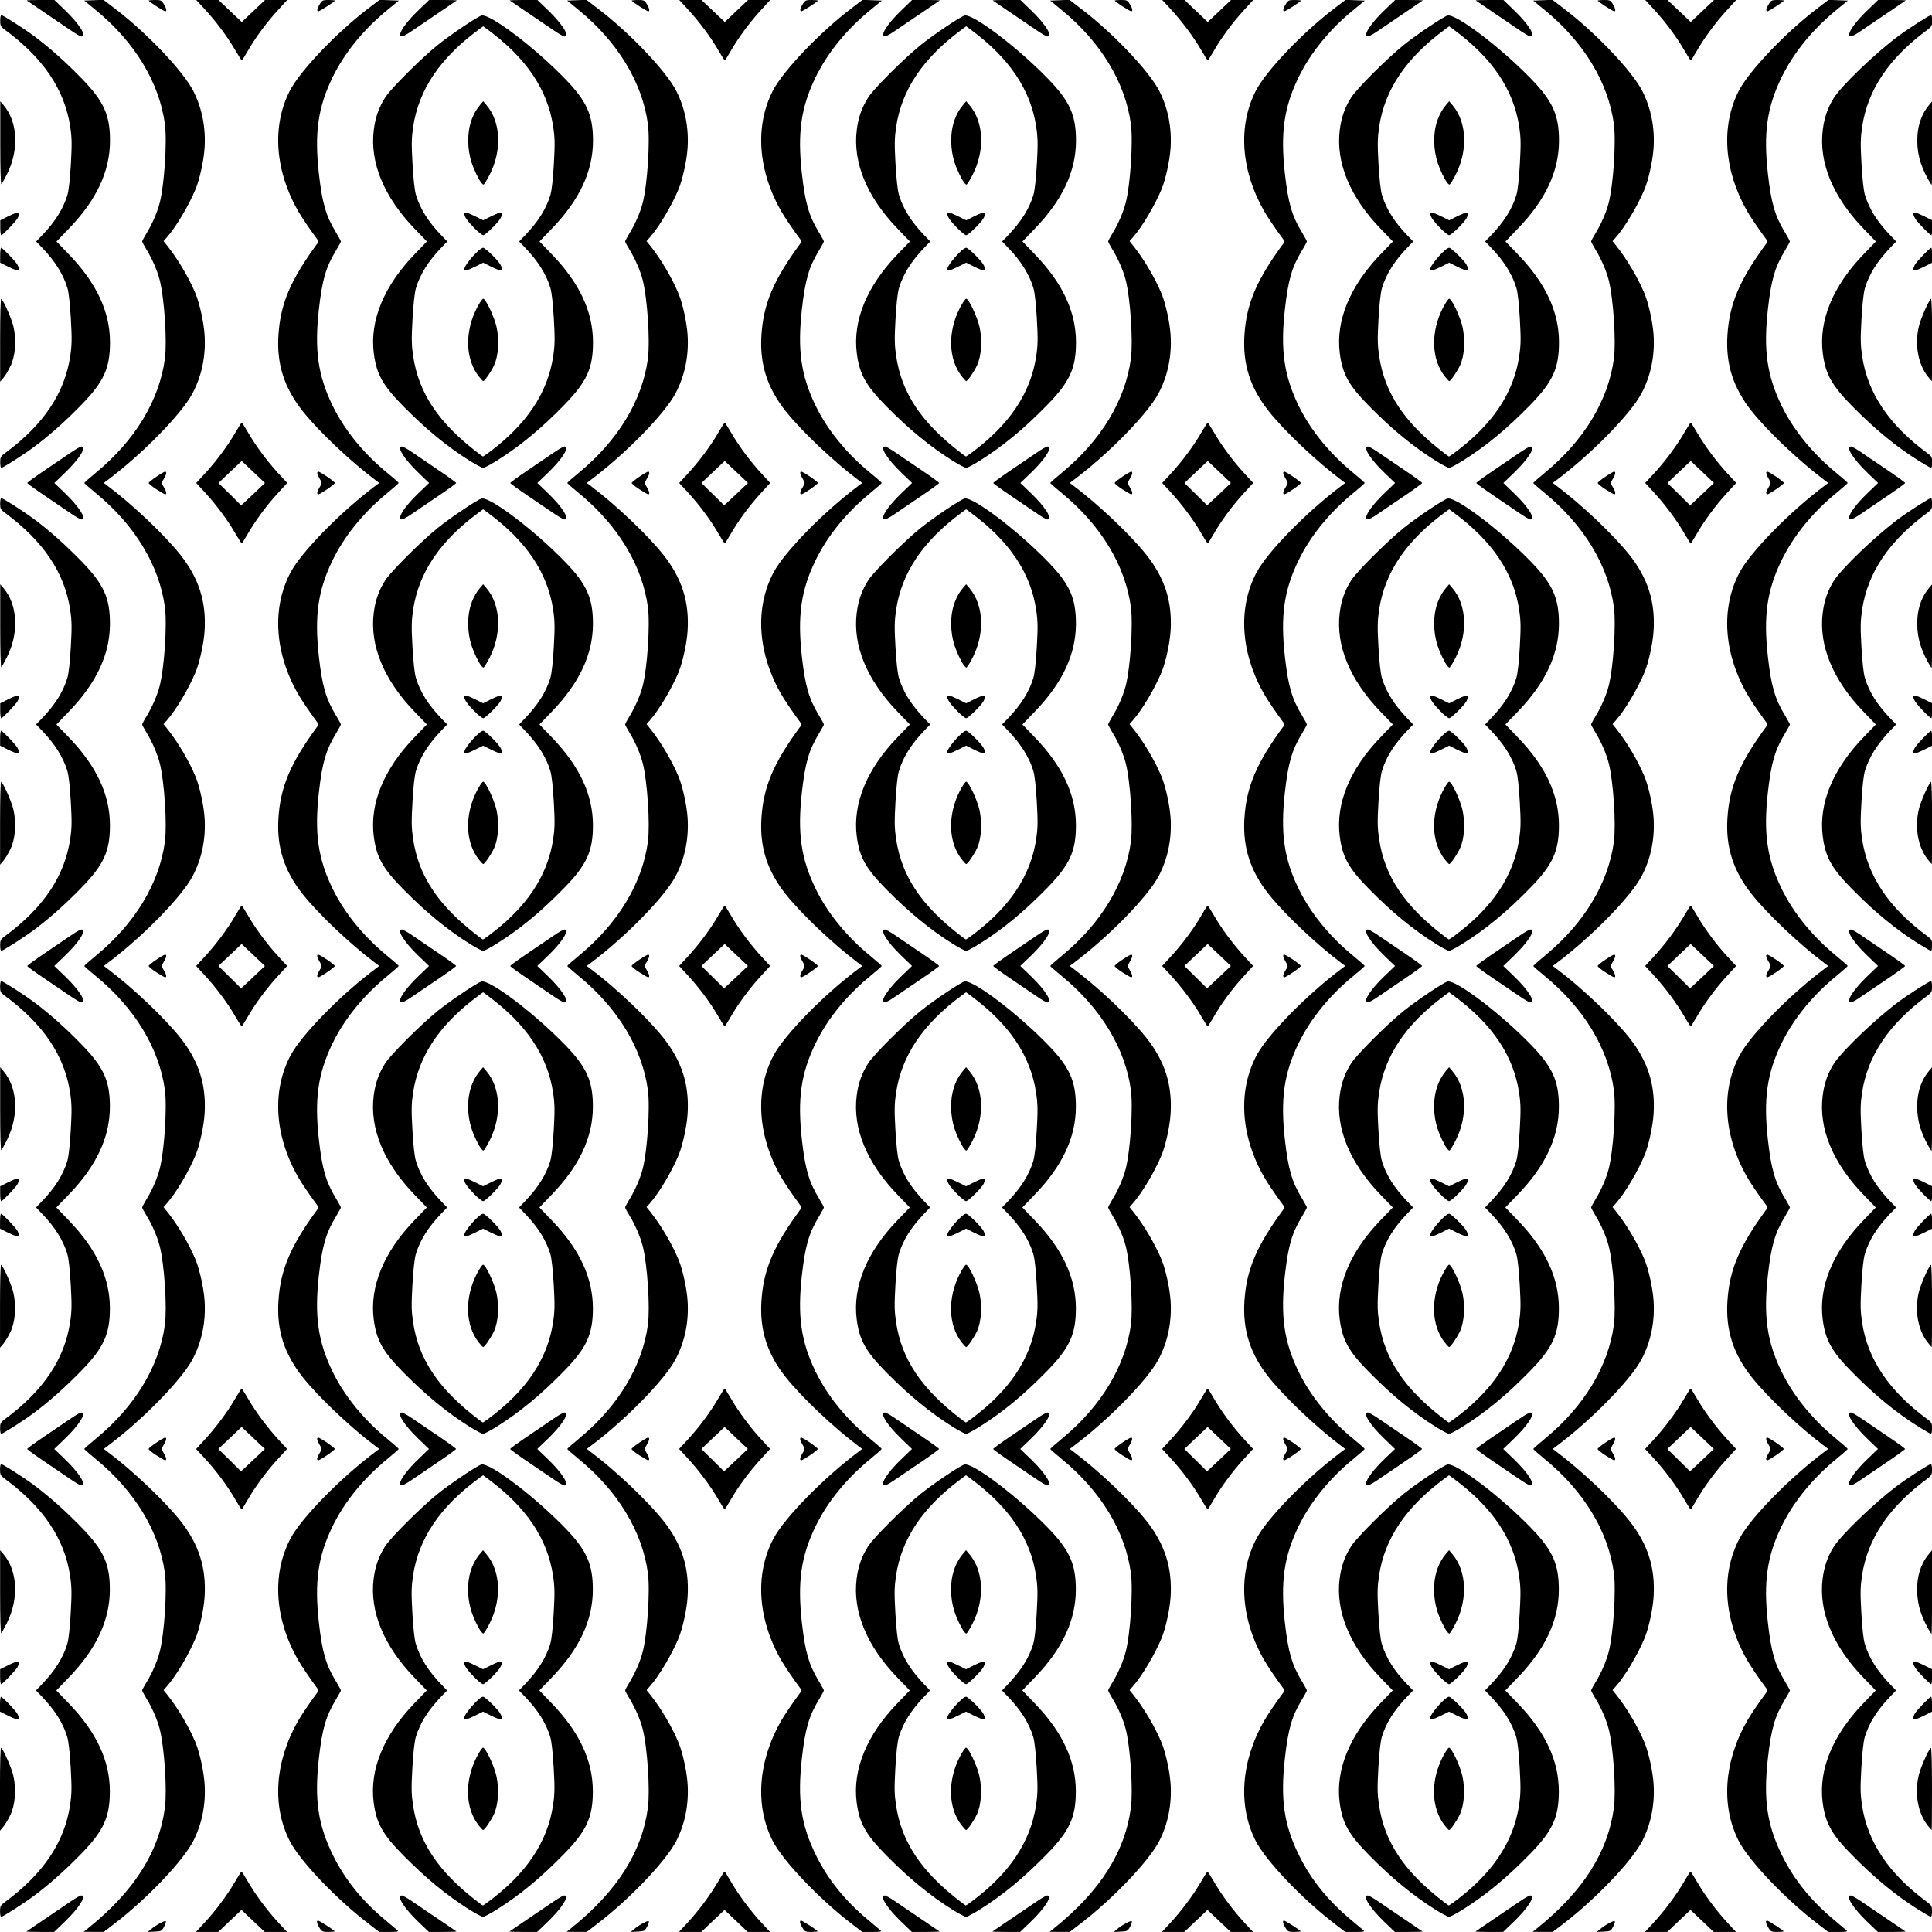 <?xml version="1.0" encoding="UTF-8"?>
<svg version="1.1" viewBox="0 0 1440 1440" xmlns="http://www.w3.org/2000/svg">
<path d="m19.766 1439.6c0.215-0.197 6.297-4.337 13.516-9.199 7.219-4.862 16.006-10.818 19.526-13.235 3.521-2.417 7.001-4.394 7.734-4.394 4.251 0-1.609 9.353-12.277 19.595l-7.908 7.592h-10.491c-5.77 0-10.315-0.161-10.1-0.359zm46.315-2.72c33.898-27.351 52.4-56.485 56.819-89.471 1.734-12.943-0.39-45.114-3.876-58.718-1.713-6.686-5.455-15.425-9.345-21.828-2.058-3.387-3.742-6.495-3.742-6.905 0-0.41 1.684-3.517 3.742-6.905 3.89-6.404 7.632-15.142 9.345-21.828 3.486-13.604 5.61-45.775 3.876-58.718-4.157-31.023-22.463-61.225-51.533-85.021-4.705-3.852-8.555-7.234-8.555-7.517 0-0.282 4.054-3.857 9.009-7.943 28.85-23.791 46.945-53.768 51.079-84.618 1.734-12.943-0.39-45.114-3.876-58.718-1.713-6.686-5.455-15.425-9.345-21.828-2.058-3.387-3.742-6.495-3.742-6.905s1.684-3.517 3.742-6.905c3.89-6.404 7.632-15.142 9.345-21.828 3.486-13.604 5.61-45.775 3.876-58.718-4.157-31.023-22.463-61.225-51.533-85.021-4.705-3.852-8.555-7.234-8.555-7.517 0-0.283 4.054-3.857 9.009-7.943 28.85-23.791 46.945-53.768 51.079-84.618 1.734-12.943-0.39-45.114-3.876-58.718-1.713-6.686-5.455-15.425-9.345-21.828-2.058-3.387-3.742-6.495-3.742-6.905s1.684-3.517 3.742-6.905c3.89-6.404 7.632-15.142 9.345-21.828 3.486-13.604 5.61-45.775 3.876-58.718-4.157-31.023-22.463-61.225-51.533-85.021-4.705-3.852-8.555-7.234-8.555-7.517 0-0.283 4.054-3.857 9.009-7.943 28.85-23.791 46.945-53.768 51.079-84.618 1.734-12.943-0.39-45.114-3.876-58.718-1.713-6.686-5.455-15.425-9.345-21.828-2.058-3.387-3.742-6.495-3.742-6.905s1.684-3.517 3.742-6.905c3.89-6.404 7.632-15.142 9.345-21.828 3.486-13.604 5.61-45.775 3.876-58.718-4.159-31.042-22.476-61.249-51.574-85.049l-8.596-7.031 14.389-0.552 8.55 6.522c23.897 18.23 50.942 46.688 58.473 61.53 6.411 12.634 9.277 27.1 8.354 42.175-0.57 9.316-3.67 23.528-6.75 30.95-4.985 12.009-14.455 27.961-21.079 35.505l-2.777 3.162 2.913 3.635c7.745 9.665 16.084 23.804 20.943 35.51 3.081 7.422 6.18 21.633 6.75 30.95 0.958 15.655-2.128 30.437-9.075 43.471-8.229 15.439-37.324 45.133-63.265 64.566l-2.812 2.107 2.812 2.107c18.472 13.838 42.225 36.33 54.074 51.202 13.921 17.473 19.594 35.124 18.266 56.835-0.57 9.316-3.67 23.528-6.75 30.95-4.985 12.009-14.455 27.961-21.079 35.505l-2.777 3.162 2.913 3.635c7.745 9.665 16.084 23.804 20.943 35.51 3.081 7.422 6.18 21.633 6.75 30.95 0.958 15.655-2.128 30.437-9.075 43.471-8.229 15.439-37.324 45.133-63.265 64.566l-2.812 2.107 2.812 2.107c18.472 13.838 42.225 36.33 54.074 51.202 13.921 17.473 19.594 35.124 18.266 56.835-0.57 9.316-3.67 23.528-6.75 30.95-4.985 12.009-14.455 27.961-21.079 35.505l-2.777 3.162 2.913 3.635c7.745 9.665 16.084 23.804 20.943 35.51 3.081 7.422 6.18 21.633 6.75 30.95 0.958 15.655-2.128 30.437-9.075 43.471-8.229 15.439-37.324 45.133-63.265 64.566l-2.812 2.107 2.812 2.107c18.472 13.838 42.225 36.33 54.074 51.202 13.921 17.473 19.594 35.124 18.266 56.835-0.57 9.316-3.67 23.528-6.75 30.95-4.985 12.009-14.455 27.961-21.079 35.505l-2.777 3.162 2.913 3.635c7.745 9.665 16.084 23.804 20.943 35.51 3.081 7.422 6.18 21.634 6.75 30.95 0.922 15.075-1.943 29.542-8.354 42.175-7.54 14.858-34.41 43.102-58.829 61.836l-7.969 6.114-15-0.044 3.737-3.015zm46.384 1.131c3.643-3.087 10.369-6.781 11.071-6.079 0.351 0.351-0.195 2.195-1.214 4.098-1.758 3.282-2.117 3.472-7.009 3.699l-5.156 0.239 2.309-1.957zm39.903-4.849c8.274-8.935 17.018-20.658 22.63-30.342 2.493-4.301 4.744-7.821 5.001-7.821s2.508 3.519 5.001 7.821c5.613 9.684 14.356 21.407 22.63 30.342l6.294 6.797h-8.303-8.303l-17.319-16.406-17.319 16.406h-8.303-8.303l6.294-6.797zm85.746 3.75c-1.961-3.216-2.393-5.391-1.073-5.391 1.012 0 12.333 7.296 12.333 7.948 0 0.269-2.116 0.489-4.701 0.489-4.298 0-4.861-0.261-6.559-3.047zm36.573-3.086c-24.418-18.734-51.289-46.978-58.829-61.836-13.255-26.12-10.932-59.157 6.277-89.271 2.721-4.762 8.124-12.727 14.579-21.494 0.619-0.84 0.619-1.693 0-2.533-6.455-8.766-11.858-16.732-14.579-21.494-17.54-30.695-19.597-64.223-5.556-90.566 8.229-15.439 37.324-45.133 63.265-64.566l2.812-2.107-2.812-2.107c-18.472-13.838-42.225-36.33-54.074-51.202-13.922-17.474-19.614-35.181-18.251-56.779 1.485-23.545 9.004-41.223 29.195-68.645 0.619-0.84 0.619-1.693 0-2.533-6.455-8.766-11.858-16.732-14.579-21.493-17.54-30.695-19.597-64.223-5.556-90.567 8.229-15.439 37.324-45.133 63.265-64.566l2.812-2.107-2.812-2.107c-18.472-13.838-42.225-36.33-54.074-51.202-13.922-17.474-19.614-35.181-18.251-56.779 1.485-23.545 9.004-41.223 29.195-68.645 0.619-0.84 0.619-1.693 0-2.533-6.455-8.766-11.858-16.732-14.579-21.493-17.54-30.695-19.597-64.223-5.556-90.567 8.229-15.439 37.324-45.133 63.265-64.566l2.812-2.107-2.812-2.107c-18.472-13.838-42.225-36.33-54.074-51.202-13.922-17.474-19.614-35.181-18.251-56.779 1.485-23.545 9.004-41.223 29.195-68.645 0.619-0.84 0.619-1.693 0-2.533-6.455-8.766-11.858-16.732-14.579-21.493-17.209-30.114-19.531-63.151-6.277-89.271 7.531-14.841 34.576-43.3 58.473-61.53l8.55-6.522 14.389 0.552-8.596 7.031c-17.758 14.525-31.966 31.989-40.804 50.156-10.873 22.349-13.591 41.463-10.199 71.719 2.462 21.959 5.227 31.502 12.685 43.778 2.038 3.355 3.706 6.436 3.706 6.847s-1.668 3.491-3.706 6.847c-7.458 12.276-10.223 21.819-12.685 43.778-3.392 30.256-0.674 49.369 10.199 71.719 8.828 18.147 23.033 35.615 40.762 50.128 4.705 3.852 8.555 7.239 8.555 7.528s-3.85 3.677-8.555 7.528c-17.729 14.513-31.934 31.981-40.762 50.128-10.873 22.349-13.591 41.463-10.199 71.719 2.462 21.959 5.227 31.502 12.685 43.778 2.038 3.355 3.706 6.436 3.706 6.847s-1.668 3.491-3.706 6.847c-7.458 12.276-10.223 21.819-12.685 43.778-3.392 30.256-0.674 49.369 10.199 71.719 8.828 18.147 23.033 35.615 40.762 50.128 4.705 3.852 8.555 7.239 8.555 7.528s-3.85 3.677-8.555 7.528c-17.729 14.513-31.934 31.981-40.762 50.128-10.873 22.349-13.591 41.463-10.199 71.719 2.462 21.959 5.227 31.502 12.685 43.778 2.038 3.355 3.706 6.436 3.706 6.847s-1.668 3.491-3.706 6.847c-7.458 12.276-10.223 21.819-12.685 43.778-3.392 30.256-0.674 49.369 10.199 71.719 8.828 18.147 23.033 35.615 40.762 50.128 4.705 3.852 8.555 7.239 8.555 7.528s-3.85 3.677-8.555 7.528c-17.729 14.513-31.934 31.981-40.762 50.128-10.873 22.349-13.591 41.462-10.199 71.719 2.462 21.959 5.227 31.502 12.685 43.778 2.038 3.356 3.706 6.436 3.706 6.847 0 0.41-1.668 3.491-3.706 6.847-7.458 12.276-10.223 21.819-12.685 43.778-3.452 30.789-0.659 49.694 10.733 72.656 8.8 17.738 21.475 33.446 38.326 47.496 4.462 3.72 8.731 7.318 9.486 7.994 1.146 1.026 0.138 1.228-6.094 1.22l-7.466-0.01-7.969-6.114zm37.048-1.459c-10.669-10.242-16.529-19.595-12.277-19.595 0.733 0 4.214 1.978 7.734 4.394 3.521 2.417 12.308 8.373 19.526 13.235 7.219 4.862 13.301 9.002 13.516 9.199 0.215 0.197-4.33 0.359-10.1 0.359h-10.491l-7.908-7.592zm68.03 7.234c0.215-0.197 6.297-4.337 13.516-9.199 7.219-4.862 16.006-10.818 19.526-13.235 3.521-2.417 7.001-4.394 7.734-4.394 4.251 0-1.609 9.353-12.277 19.595l-7.908 7.592h-10.491c-5.77 0-10.315-0.161-10.1-0.359zm46.315-2.72c33.898-27.351 52.4-56.485 56.819-89.471 1.734-12.943-0.39-45.114-3.876-58.718-1.713-6.686-5.455-15.425-9.345-21.828-2.058-3.387-3.742-6.495-3.742-6.905 0-0.41 1.684-3.517 3.742-6.905 3.89-6.404 7.632-15.142 9.345-21.828 3.486-13.604 5.61-45.775 3.876-58.718-4.157-31.023-22.463-61.225-51.533-85.021-4.705-3.852-8.555-7.234-8.555-7.517 0-0.282 4.054-3.857 9.009-7.943 28.85-23.791 46.945-53.768 51.079-84.618 1.734-12.943-0.39-45.114-3.876-58.718-1.713-6.686-5.455-15.425-9.345-21.828-2.058-3.387-3.742-6.495-3.742-6.905s1.684-3.517 3.742-6.905c3.89-6.404 7.632-15.142 9.345-21.828 3.486-13.604 5.61-45.775 3.876-58.718-4.157-31.023-22.463-61.225-51.533-85.021-4.705-3.852-8.555-7.234-8.555-7.517 0-0.283 4.054-3.857 9.009-7.943 28.85-23.791 46.945-53.768 51.079-84.618 1.734-12.943-0.39-45.114-3.876-58.718-1.713-6.686-5.455-15.425-9.345-21.828-2.058-3.387-3.742-6.495-3.742-6.905s1.684-3.517 3.742-6.905c3.89-6.404 7.632-15.142 9.345-21.828 3.486-13.604 5.61-45.775 3.876-58.718-4.157-31.023-22.463-61.225-51.533-85.021-4.705-3.852-8.555-7.234-8.555-7.517 0-0.283 4.054-3.857 9.009-7.943 28.85-23.791 46.945-53.768 51.079-84.618 1.734-12.943-0.39-45.114-3.876-58.718-1.713-6.686-5.455-15.425-9.345-21.828-2.058-3.387-3.742-6.495-3.742-6.905s1.684-3.517 3.742-6.905c3.89-6.404 7.632-15.142 9.345-21.828 3.486-13.604 5.61-45.775 3.876-58.718-4.159-31.042-22.476-61.249-51.574-85.049l-8.596-7.031 14.389-0.552 8.55 6.522c23.897 18.23 50.942 46.688 58.473 61.53 6.411 12.634 9.277 27.1 8.354 42.175-0.57 9.316-3.67 23.528-6.75 30.95-4.985 12.009-14.455 27.961-21.079 35.505l-2.777 3.162 2.913 3.635c7.745 9.665 16.084 23.804 20.943 35.51 3.081 7.422 6.18 21.633 6.75 30.95 0.958 15.655-2.128 30.437-9.075 43.471-8.229 15.439-37.324 45.133-63.265 64.566l-2.812 2.107 2.812 2.107c18.472 13.838 42.225 36.33 54.074 51.202 13.921 17.473 19.594 35.124 18.266 56.835-0.57 9.316-3.67 23.528-6.75 30.95-4.985 12.009-14.455 27.961-21.079 35.505l-2.777 3.162 2.913 3.635c7.745 9.665 16.084 23.804 20.943 35.51 3.081 7.422 6.18 21.633 6.75 30.95 0.958 15.655-2.128 30.437-9.075 43.471-8.229 15.439-37.324 45.133-63.265 64.566l-2.812 2.107 2.812 2.107c18.472 13.838 42.225 36.33 54.074 51.202 13.921 17.473 19.594 35.124 18.266 56.835-0.57 9.316-3.67 23.528-6.75 30.95-4.985 12.009-14.455 27.961-21.079 35.505l-2.777 3.162 2.913 3.635c7.745 9.665 16.084 23.804 20.943 35.51 3.081 7.422 6.18 21.633 6.75 30.95 0.958 15.655-2.128 30.437-9.075 43.471-8.229 15.439-37.324 45.133-63.265 64.566l-2.812 2.107 2.812 2.107c18.472 13.838 42.225 36.33 54.074 51.202 13.921 17.473 19.594 35.124 18.266 56.835-0.57 9.316-3.67 23.528-6.75 30.95-4.985 12.009-14.455 27.961-21.079 35.505l-2.777 3.162 2.913 3.635c7.745 9.665 16.084 23.804 20.943 35.51 3.081 7.422 6.18 21.634 6.75 30.95 0.922 15.075-1.943 29.542-8.354 42.175-7.54 14.858-34.41 43.102-58.829 61.836l-7.969 6.114-15-0.044 3.737-3.015zm46.384 1.131c3.643-3.087 10.369-6.781 11.071-6.079 0.351 0.351-0.195 2.195-1.214 4.098-1.758 3.282-2.117 3.472-7.009 3.699l-5.156 0.239 2.309-1.957zm39.903-4.849c8.274-8.935 17.018-20.658 22.63-30.342 2.493-4.301 4.744-7.821 5.001-7.821s2.508 3.519 5.001 7.821c5.613 9.684 14.356 21.407 22.63 30.342l6.294 6.797h-8.303-8.303l-17.319-16.406-17.319 16.406h-8.303-8.303l6.294-6.797zm85.746 3.75c-1.961-3.216-2.393-5.391-1.073-5.391 1.012 0 12.333 7.296 12.333 7.948 0 0.269-2.116 0.489-4.701 0.489-4.298 0-4.861-0.261-6.559-3.047zm36.573-3.086c-24.418-18.734-51.289-46.978-58.829-61.836-13.255-26.12-10.932-59.157 6.277-89.271 2.721-4.762 8.124-12.727 14.579-21.494 0.619-0.84 0.619-1.693 0-2.533-6.455-8.766-11.858-16.732-14.579-21.494-17.54-30.695-19.597-64.223-5.556-90.566 8.229-15.439 37.324-45.133 63.265-64.566l2.812-2.107-2.812-2.107c-18.472-13.838-42.225-36.33-54.074-51.202-13.922-17.474-19.614-35.181-18.251-56.779 1.485-23.545 9.004-41.223 29.195-68.645 0.619-0.84 0.619-1.693 0-2.533-6.455-8.766-11.858-16.732-14.579-21.493-17.54-30.695-19.597-64.223-5.556-90.567 8.229-15.439 37.324-45.133 63.265-64.566l2.812-2.107-2.812-2.107c-18.472-13.838-42.225-36.33-54.074-51.202-13.922-17.474-19.614-35.181-18.251-56.779 1.485-23.545 9.004-41.223 29.195-68.645 0.619-0.84 0.619-1.693 0-2.533-6.455-8.766-11.858-16.732-14.579-21.493-17.54-30.695-19.597-64.223-5.556-90.567 8.229-15.439 37.324-45.133 63.265-64.566l2.812-2.107-2.812-2.107c-18.472-13.838-42.225-36.33-54.074-51.202-13.922-17.474-19.614-35.181-18.251-56.779 1.485-23.545 9.004-41.223 29.195-68.645 0.619-0.84 0.619-1.693 0-2.533-6.455-8.766-11.858-16.732-14.579-21.493-17.209-30.114-19.531-63.151-6.277-89.271 7.531-14.841 34.576-43.3 58.473-61.53l8.55-6.522 14.389 0.552-8.596 7.031c-17.758 14.525-31.966 31.989-40.804 50.156-10.873 22.349-13.591 41.463-10.199 71.719 2.462 21.959 5.227 31.502 12.685 43.778 2.038 3.355 3.706 6.436 3.706 6.847s-1.668 3.491-3.706 6.847c-7.458 12.276-10.223 21.819-12.685 43.778-3.392 30.256-0.674 49.369 10.199 71.719 8.828 18.147 23.033 35.615 40.762 50.128 4.705 3.852 8.555 7.239 8.555 7.528s-3.85 3.677-8.555 7.528c-17.729 14.513-31.934 31.981-40.762 50.128-10.873 22.349-13.591 41.463-10.199 71.719 2.462 21.959 5.227 31.502 12.685 43.778 2.038 3.355 3.706 6.436 3.706 6.847s-1.668 3.491-3.706 6.847c-7.458 12.276-10.223 21.819-12.685 43.778-3.392 30.256-0.674 49.369 10.199 71.719 8.828 18.147 23.033 35.615 40.762 50.128 4.705 3.852 8.555 7.239 8.555 7.528s-3.85 3.677-8.555 7.528c-17.729 14.513-31.934 31.981-40.762 50.128-10.873 22.349-13.591 41.463-10.199 71.719 2.462 21.959 5.227 31.502 12.685 43.778 2.038 3.355 3.706 6.436 3.706 6.847s-1.668 3.491-3.706 6.847c-7.458 12.276-10.223 21.819-12.685 43.778-3.392 30.256-0.674 49.369 10.199 71.719 8.828 18.147 23.033 35.615 40.762 50.128 4.705 3.852 8.555 7.239 8.555 7.528s-3.85 3.677-8.555 7.528c-17.729 14.513-31.934 31.981-40.762 50.128-10.873 22.349-13.591 41.462-10.199 71.719 2.462 21.959 5.227 31.502 12.685 43.778 2.038 3.356 3.706 6.436 3.706 6.847 0 0.41-1.668 3.491-3.706 6.847-7.458 12.276-10.223 21.819-12.685 43.778-3.452 30.789-0.659 49.694 10.733 72.656 8.8 17.738 21.475 33.446 38.326 47.496 4.462 3.72 8.731 7.318 9.486 7.994 1.146 1.026 0.138 1.228-6.094 1.22l-7.466-0.01-7.969-6.114zm37.048-1.459c-10.669-10.242-16.529-19.595-12.277-19.595 0.733 0 4.214 1.978 7.734 4.394 3.521 2.417 12.308 8.373 19.526 13.235 7.219 4.862 13.301 9.002 13.516 9.199 0.215 0.197-4.33 0.359-10.1 0.359h-10.491l-7.908-7.592zm68.03 7.234c0.215-0.197 6.297-4.337 13.516-9.199 7.219-4.862 16.006-10.818 19.526-13.235 3.521-2.417 7.001-4.394 7.734-4.394 4.251 0-1.609 9.353-12.277 19.595l-7.908 7.592h-10.491c-5.77 0-10.315-0.161-10.1-0.359zm46.315-2.72c33.898-27.351 52.4-56.485 56.819-89.471 1.734-12.943-0.39-45.114-3.876-58.718-1.713-6.686-5.455-15.425-9.345-21.828-2.058-3.387-3.742-6.495-3.742-6.905 0-0.41 1.684-3.517 3.742-6.905 3.89-6.404 7.632-15.142 9.345-21.828 3.486-13.604 5.61-45.775 3.876-58.718-4.157-31.023-22.463-61.225-51.533-85.021-4.705-3.852-8.555-7.234-8.555-7.517 0-0.282 4.054-3.857 9.009-7.943 28.85-23.791 46.945-53.768 51.079-84.618 1.734-12.943-0.39-45.114-3.876-58.718-1.713-6.686-5.455-15.425-9.345-21.828-2.058-3.387-3.742-6.495-3.742-6.905s1.684-3.517 3.742-6.905c3.89-6.404 7.632-15.142 9.345-21.828 3.486-13.604 5.61-45.775 3.876-58.718-4.157-31.023-22.463-61.225-51.533-85.021-4.705-3.852-8.555-7.234-8.555-7.517 0-0.283 4.054-3.857 9.009-7.943 28.85-23.791 46.945-53.768 51.079-84.618 1.734-12.943-0.39-45.114-3.876-58.718-1.713-6.686-5.455-15.425-9.345-21.828-2.058-3.387-3.742-6.495-3.742-6.905s1.684-3.517 3.742-6.905c3.89-6.404 7.632-15.142 9.345-21.828 3.486-13.604 5.61-45.775 3.876-58.718-4.157-31.023-22.463-61.225-51.533-85.021-4.705-3.852-8.555-7.234-8.555-7.517 0-0.283 4.054-3.857 9.009-7.943 28.85-23.791 46.945-53.768 51.079-84.618 1.734-12.943-0.39-45.114-3.876-58.718-1.713-6.686-5.455-15.425-9.345-21.828-2.058-3.387-3.742-6.495-3.742-6.905s1.684-3.517 3.742-6.905c3.89-6.404 7.632-15.142 9.345-21.828 3.486-13.604 5.61-45.775 3.876-58.718-4.159-31.042-22.476-61.249-51.574-85.049l-8.596-7.031 14.389-0.552 8.55 6.522c23.897 18.23 50.942 46.688 58.473 61.53 6.411 12.634 9.277 27.1 8.354 42.175-0.57 9.316-3.67 23.528-6.75 30.95-4.985 12.009-14.455 27.961-21.079 35.505l-2.777 3.162 2.913 3.635c7.745 9.665 16.084 23.804 20.943 35.51 3.081 7.422 6.18 21.633 6.75 30.95 0.958 15.655-2.128 30.437-9.075 43.471-8.229 15.439-37.324 45.133-63.265 64.566l-2.812 2.107 2.812 2.107c18.472 13.838 42.225 36.33 54.074 51.202 13.921 17.473 19.594 35.124 18.266 56.835-0.57 9.316-3.67 23.528-6.75 30.95-4.985 12.009-14.455 27.961-21.079 35.505l-2.777 3.162 2.913 3.635c7.745 9.665 16.084 23.804 20.943 35.51 3.081 7.422 6.18 21.633 6.75 30.95 0.958 15.655-2.128 30.437-9.075 43.471-8.229 15.439-37.324 45.133-63.265 64.566l-2.812 2.107 2.812 2.107c18.472 13.838 42.225 36.33 54.074 51.202 13.921 17.473 19.594 35.124 18.266 56.835-0.57 9.316-3.67 23.528-6.75 30.95-4.985 12.009-14.455 27.961-21.079 35.505l-2.777 3.162 2.913 3.635c7.745 9.665 16.084 23.804 20.943 35.51 3.081 7.422 6.18 21.633 6.75 30.95 0.958 15.655-2.128 30.437-9.075 43.471-8.229 15.439-37.324 45.133-63.265 64.566l-2.812 2.107 2.812 2.107c18.472 13.838 42.225 36.33 54.074 51.202 13.921 17.473 19.594 35.124 18.266 56.835-0.57 9.316-3.67 23.528-6.75 30.95-4.985 12.009-14.455 27.961-21.079 35.505l-2.777 3.162 2.913 3.635c7.745 9.665 16.084 23.804 20.943 35.51 3.081 7.422 6.18 21.634 6.75 30.95 0.922 15.075-1.943 29.542-8.354 42.175-7.54 14.858-34.41 43.102-58.829 61.836l-7.969 6.114-15-0.044 3.737-3.015zm46.384 1.131c3.643-3.087 10.369-6.781 11.071-6.079 0.351 0.351-0.195 2.195-1.214 4.098-1.758 3.282-2.117 3.472-7.009 3.699l-5.156 0.239 2.309-1.957zm39.903-4.849c8.274-8.935 17.018-20.658 22.63-30.342 2.493-4.301 4.744-7.821 5.001-7.821s2.508 3.519 5.001 7.821c5.613 9.684 14.356 21.407 22.63 30.342l6.294 6.797h-8.303-8.303l-17.319-16.406-17.319 16.406h-8.303-8.303l6.294-6.797zm85.746 3.75c-1.961-3.216-2.393-5.391-1.073-5.391 1.012 0 12.333 7.296 12.333 7.948 0 0.269-2.116 0.489-4.701 0.489-4.298 0-4.861-0.261-6.559-3.047zm36.573-3.086c-24.418-18.734-51.289-46.978-58.829-61.836-13.255-26.12-10.932-59.157 6.277-89.271 2.721-4.762 8.124-12.727 14.579-21.494 0.619-0.84 0.619-1.693 0-2.533-6.455-8.766-11.858-16.732-14.579-21.494-17.54-30.695-19.597-64.223-5.556-90.566 8.229-15.439 37.324-45.133 63.265-64.566l2.812-2.107-2.812-2.107c-18.472-13.838-42.225-36.33-54.074-51.202-13.922-17.474-19.614-35.181-18.251-56.779 1.485-23.545 9.004-41.223 29.195-68.645 0.619-0.84 0.619-1.693 0-2.533-6.455-8.766-11.858-16.732-14.579-21.493-17.54-30.695-19.597-64.223-5.556-90.567 8.229-15.439 37.324-45.133 63.265-64.566l2.812-2.107-2.812-2.107c-18.472-13.838-42.225-36.33-54.074-51.202-13.922-17.474-19.614-35.181-18.251-56.779 1.485-23.545 9.004-41.223 29.195-68.645 0.619-0.84 0.619-1.693 0-2.533-6.455-8.766-11.858-16.732-14.579-21.493-17.54-30.695-19.597-64.223-5.556-90.567 8.229-15.439 37.324-45.133 63.265-64.566l2.812-2.107-2.812-2.107c-18.472-13.838-42.225-36.33-54.074-51.202-13.922-17.474-19.614-35.181-18.251-56.779 1.485-23.545 9.004-41.223 29.195-68.645 0.619-0.84 0.619-1.693 0-2.533-6.455-8.766-11.858-16.732-14.579-21.493-17.209-30.114-19.531-63.151-6.277-89.271 7.531-14.841 34.576-43.3 58.473-61.53l8.55-6.522 14.389 0.552-8.596 7.031c-17.758 14.525-31.966 31.989-40.804 50.156-10.873 22.349-13.591 41.463-10.199 71.719 2.462 21.959 5.227 31.502 12.685 43.778 2.038 3.355 3.706 6.436 3.706 6.847s-1.668 3.491-3.706 6.847c-7.458 12.276-10.223 21.819-12.685 43.778-3.392 30.256-0.674 49.369 10.199 71.719 8.828 18.147 23.033 35.615 40.762 50.128 4.705 3.852 8.555 7.239 8.555 7.528s-3.85 3.677-8.555 7.528c-17.729 14.513-31.934 31.981-40.762 50.128-10.873 22.349-13.591 41.463-10.199 71.719 2.462 21.959 5.227 31.502 12.685 43.778 2.038 3.355 3.706 6.436 3.706 6.847s-1.668 3.491-3.706 6.847c-7.458 12.276-10.223 21.819-12.685 43.778-3.392 30.256-0.674 49.369 10.199 71.719 8.828 18.147 23.033 35.615 40.762 50.128 4.705 3.852 8.555 7.239 8.555 7.528s-3.85 3.677-8.555 7.528c-17.729 14.513-31.934 31.981-40.762 50.128-10.873 22.349-13.591 41.463-10.199 71.719 2.462 21.959 5.227 31.502 12.685 43.778 2.038 3.355 3.706 6.436 3.706 6.847s-1.668 3.491-3.706 6.847c-7.458 12.276-10.223 21.819-12.685 43.778-3.392 30.256-0.674 49.369 10.199 71.719 8.828 18.147 23.033 35.615 40.762 50.128 4.705 3.852 8.555 7.239 8.555 7.528s-3.85 3.677-8.555 7.528c-17.729 14.513-31.934 31.981-40.762 50.128-10.873 22.349-13.591 41.462-10.199 71.719 2.462 21.959 5.227 31.502 12.685 43.778 2.038 3.356 3.706 6.436 3.706 6.847 0 0.41-1.668 3.491-3.706 6.847-7.458 12.276-10.223 21.819-12.685 43.778-3.451 30.789-0.659 49.694 10.733 72.656 8.8 17.738 21.475 33.446 38.326 47.496 4.462 3.72 8.731 7.318 9.486 7.994 1.146 1.026 0.138 1.228-6.094 1.22l-7.467-0.01-7.969-6.114zm37.048-1.459c-10.669-10.242-16.529-19.595-12.278-19.595 0.733 0 4.214 1.978 7.734 4.394 3.521 2.417 12.308 8.373 19.527 13.235 7.219 4.862 13.301 9.002 13.516 9.199 0.215 0.197-4.33 0.359-10.1 0.359h-10.491l-7.908-7.592zm68.03 7.234c0.215-0.197 6.297-4.337 13.516-9.199 7.219-4.862 16.006-10.818 19.526-13.235 3.521-2.417 7.001-4.394 7.734-4.394 4.251 0-1.609 9.353-12.278 19.595l-7.908 7.592h-10.491c-5.77 0-10.315-0.161-10.1-0.359zm46.315-2.72c33.898-27.351 52.4-56.485 56.819-89.471 1.734-12.943-0.39-45.114-3.876-58.718-1.714-6.686-5.455-15.425-9.345-21.828-2.058-3.387-3.742-6.495-3.742-6.905 0-0.41 1.684-3.517 3.742-6.905 3.89-6.404 7.632-15.142 9.345-21.828 3.486-13.604 5.61-45.775 3.876-58.718-4.157-31.023-22.463-61.225-51.533-85.021-4.705-3.852-8.555-7.234-8.555-7.517 0-0.282 4.054-3.857 9.009-7.943 28.85-23.791 46.945-53.768 51.078-84.618 1.734-12.943-0.39-45.114-3.876-58.718-1.714-6.686-5.455-15.425-9.345-21.828-2.058-3.387-3.742-6.495-3.742-6.905s1.684-3.517 3.742-6.905c3.89-6.404 7.632-15.142 9.345-21.828 3.486-13.604 5.61-45.775 3.876-58.718-4.157-31.023-22.463-61.225-51.533-85.021-4.705-3.852-8.555-7.234-8.555-7.517 0-0.283 4.054-3.857 9.009-7.943 28.85-23.791 46.945-53.768 51.078-84.618 1.734-12.943-0.39-45.114-3.876-58.718-1.714-6.686-5.455-15.425-9.345-21.828-2.058-3.387-3.742-6.495-3.742-6.905s1.684-3.517 3.742-6.905c3.89-6.404 7.632-15.142 9.345-21.828 3.486-13.604 5.61-45.775 3.876-58.718-4.157-31.023-22.463-61.225-51.533-85.021-4.705-3.852-8.555-7.234-8.555-7.517 0-0.283 4.054-3.857 9.009-7.943 28.85-23.791 46.945-53.768 51.078-84.618 1.734-12.943-0.39-45.114-3.876-58.718-1.714-6.686-5.455-15.425-9.345-21.828-2.058-3.387-3.742-6.495-3.742-6.905s1.684-3.517 3.742-6.905c3.89-6.404 7.632-15.142 9.345-21.828 3.486-13.604 5.61-45.775 3.876-58.718-4.159-31.042-22.476-61.249-51.574-85.049l-8.596-7.031 14.389-0.552 8.55 6.522c23.897 18.23 50.942 46.688 58.473 61.53 6.411 12.634 9.277 27.1 8.354 42.175-0.57 9.316-3.67 23.528-6.75 30.95-4.985 12.009-14.455 27.961-21.079 35.505l-2.776 3.162 2.913 3.635c7.745 9.665 16.084 23.804 20.943 35.51 3.081 7.422 6.18 21.633 6.75 30.95 0.958 15.655-2.128 30.437-9.075 43.471-8.229 15.439-37.324 45.133-63.265 64.566l-2.812 2.107 2.812 2.107c18.472 13.838 42.225 36.33 54.074 51.202 13.921 17.473 19.594 35.124 18.266 56.835-0.57 9.316-3.67 23.528-6.75 30.95-4.985 12.009-14.455 27.961-21.079 35.505l-2.776 3.162 2.913 3.635c7.745 9.665 16.084 23.804 20.943 35.51 3.081 7.422 6.18 21.633 6.75 30.95 0.958 15.655-2.128 30.437-9.075 43.471-8.229 15.439-37.324 45.133-63.265 64.566l-2.812 2.107 2.812 2.107c18.472 13.838 42.225 36.33 54.074 51.202 13.921 17.473 19.594 35.124 18.266 56.835-0.57 9.316-3.67 23.528-6.75 30.95-4.985 12.009-14.455 27.961-21.079 35.505l-2.776 3.162 2.913 3.635c7.745 9.665 16.084 23.804 20.943 35.51 3.081 7.422 6.18 21.633 6.75 30.95 0.958 15.655-2.128 30.437-9.075 43.471-8.229 15.439-37.324 45.133-63.265 64.566l-2.812 2.107 2.812 2.107c18.472 13.838 42.225 36.33 54.074 51.202 13.921 17.473 19.594 35.124 18.266 56.835-0.57 9.316-3.67 23.528-6.75 30.95-4.985 12.009-14.455 27.961-21.079 35.505l-2.776 3.162 2.913 3.635c7.745 9.665 16.084 23.804 20.943 35.51 3.081 7.422 6.18 21.634 6.75 30.95 0.922 15.075-1.943 29.542-8.354 42.175-7.54 14.858-34.41 43.102-58.829 61.836l-7.969 6.114-15-0.044 3.737-3.015zm46.384 1.131c3.643-3.087 10.369-6.781 11.071-6.079 0.351 0.351-0.195 2.195-1.214 4.098-1.758 3.282-2.117 3.472-7.009 3.699l-5.156 0.239 2.309-1.957zm39.904-4.849c8.274-8.935 17.018-20.658 22.63-30.342 2.493-4.301 4.744-7.821 5.001-7.821s2.509 3.519 5.001 7.821c5.613 9.684 14.356 21.407 22.63 30.342l6.294 6.797h-8.303-8.303l-17.319-16.406-17.319 16.406h-8.303-8.303l6.294-6.797zm85.746 3.75c-1.961-3.216-2.393-5.391-1.073-5.391 1.012 0 12.333 7.296 12.333 7.948 0 0.269-2.116 0.489-4.701 0.489-4.298 0-4.861-0.261-6.559-3.047zm36.573-3.086c-24.418-18.734-51.289-46.978-58.829-61.836-13.255-26.12-10.932-59.157 6.277-89.271 2.721-4.762 8.124-12.727 14.579-21.494 0.619-0.84 0.619-1.693 0-2.533-6.455-8.766-11.858-16.732-14.579-21.494-17.54-30.695-19.597-64.223-5.556-90.566 8.229-15.439 37.324-45.133 63.265-64.566l2.812-2.107-2.812-2.107c-18.472-13.838-42.225-36.33-54.074-51.202-13.922-17.474-19.614-35.181-18.251-56.779 1.485-23.545 9.004-41.223 29.195-68.645 0.619-0.84 0.619-1.693 0-2.533-6.455-8.766-11.858-16.732-14.579-21.493-17.54-30.695-19.597-64.223-5.556-90.567 8.229-15.439 37.324-45.133 63.265-64.566l2.812-2.107-2.812-2.107c-18.472-13.838-42.225-36.33-54.074-51.202-13.922-17.474-19.614-35.181-18.251-56.779 1.485-23.545 9.004-41.223 29.195-68.645 0.619-0.84 0.619-1.693 0-2.533-6.455-8.766-11.858-16.732-14.579-21.493-17.54-30.695-19.597-64.223-5.556-90.567 8.229-15.439 37.324-45.133 63.265-64.566l2.812-2.107-2.812-2.107c-18.472-13.838-42.225-36.33-54.074-51.202-13.922-17.474-19.614-35.181-18.251-56.779 1.485-23.545 9.004-41.223 29.195-68.645 0.619-0.84 0.619-1.693 0-2.533-6.455-8.766-11.858-16.732-14.579-21.493-17.209-30.114-19.531-63.151-6.277-89.271 7.531-14.841 34.576-43.3 58.473-61.53l8.55-6.522 14.389 0.552-8.596 7.031c-17.758 14.525-31.966 31.989-40.804 50.156-10.873 22.349-13.591 41.463-10.199 71.719 2.462 21.959 5.227 31.502 12.685 43.778 2.038 3.355 3.706 6.436 3.706 6.847s-1.668 3.491-3.706 6.847c-7.458 12.276-10.223 21.819-12.685 43.778-3.392 30.256-0.674 49.369 10.199 71.719 8.828 18.147 23.033 35.615 40.762 50.128 4.705 3.852 8.555 7.239 8.555 7.528s-3.85 3.677-8.555 7.528c-17.729 14.513-31.934 31.981-40.762 50.128-10.873 22.349-13.591 41.463-10.199 71.719 2.462 21.959 5.227 31.502 12.685 43.778 2.038 3.355 3.706 6.436 3.706 6.847s-1.668 3.491-3.706 6.847c-7.458 12.276-10.223 21.819-12.685 43.778-3.392 30.256-0.674 49.369 10.199 71.719 8.828 18.147 23.033 35.615 40.762 50.128 4.705 3.852 8.555 7.239 8.555 7.528s-3.85 3.677-8.555 7.528c-17.729 14.513-31.934 31.981-40.762 50.128-10.873 22.349-13.591 41.463-10.199 71.719 2.462 21.959 5.227 31.502 12.685 43.778 2.038 3.355 3.706 6.436 3.706 6.847s-1.668 3.491-3.706 6.847c-7.458 12.276-10.223 21.819-12.685 43.778-3.392 30.256-0.674 49.369 10.199 71.719 8.828 18.147 23.033 35.615 40.762 50.128 4.705 3.852 8.555 7.239 8.555 7.528s-3.85 3.677-8.555 7.528c-17.729 14.513-31.934 31.981-40.762 50.128-10.873 22.349-13.591 41.462-10.199 71.719 2.462 21.959 5.227 31.502 12.685 43.778 2.038 3.356 3.706 6.436 3.706 6.847 0 0.41-1.668 3.491-3.706 6.847-7.458 12.276-10.223 21.819-12.685 43.778-3.451 30.789-0.659 49.694 10.733 72.656 8.8 17.738 21.475 33.446 38.326 47.496 4.462 3.72 8.731 7.318 9.486 7.994 1.146 1.026 0.138 1.228-6.094 1.22l-7.466-0.01-7.969-6.114zm37.048-1.459c-10.669-10.242-16.529-19.595-12.278-19.595 0.733 0 4.214 1.978 7.734 4.394 3.521 2.417 12.308 8.373 19.527 13.235 7.219 4.862 13.301 9.002 13.516 9.199 0.215 0.197-4.33 0.359-10.1 0.359h-10.491l-7.908-7.592zm-1391.7-7.829c0-3.735 0.368-4.442 3.516-6.76 28.712-21.147 44.604-44.809 48.694-72.5 1.225-8.298 1.296-12.657 0.451-27.662-0.629-11.17-1.585-19.736-2.562-22.969-3.141-10.388-9.239-20.083-19.019-30.234l-4.29-4.453 4.29-4.453c9.78-10.152 15.878-19.846 19.019-30.234 0.978-3.233 1.933-11.799 2.562-22.969 0.845-15.006 0.774-19.365-0.451-27.663-4.089-27.691-19.981-51.353-48.694-72.5-3.148-2.318-3.516-3.026-3.516-6.76 0-2.294 0.357-4.171 0.794-4.171 1.265 0 16.824 9.966 24.518 15.704 11.465 8.551 23.187 18.98 35.188 31.304 16.754 17.206 21.363 27.307 21.33 46.742-0.038 22.66-10.018 43.996-30.551 65.314l-9.329 9.686 9.329 9.686c20.533 21.318 30.513 42.653 30.551 65.314 0.033 19.436-4.576 29.536-21.33 46.742-12 12.324-23.722 22.752-35.188 31.304-7.694 5.739-23.253 15.704-24.518 15.704-0.437 0-0.794-1.877-0.794-4.171zm350.06-1.059c-16.92-10.603-32.702-23.569-49.743-40.87-15.235-15.466-19.895-23.863-21.858-39.382-3.07-24.272 7.484-49.937 30.257-73.581l9.329-9.686-9.329-9.686c-22.774-23.644-33.327-49.309-30.257-73.581 1.181-9.335 3.7-16.462 8.536-24.143 4.056-6.444 27.006-29.346 39.251-39.17 9.672-7.759 29.501-21.071 32.514-21.827 6.192-1.554 39.461 23.636 62.203 47.098 16.253 16.768 20.896 27.074 20.864 46.309-0.038 22.66-10.018 43.996-30.551 65.314l-9.329 9.686 9.329 9.686c20.533 21.318 30.513 42.653 30.551 65.314 0.033 19.436-4.576 29.536-21.33 46.742-17.325 17.792-33.137 30.857-50.565 41.778-4.59 2.877-9.061 5.23-9.935 5.23s-5.345-2.353-9.935-5.23zm13.513-5.749c28.627-21.071 44.546-44.787 48.631-72.452 1.225-8.298 1.296-12.657 0.451-27.662-0.629-11.17-1.585-19.736-2.562-22.969-3.141-10.388-9.239-20.083-19.019-30.234l-4.29-4.453 4.29-4.453c9.78-10.152 15.878-19.846 19.019-30.234 0.978-3.233 1.933-11.799 2.562-22.969 0.845-15.006 0.774-19.365-0.451-27.663-4.089-27.691-19.981-51.353-48.694-72.5l-3.516-2.589-3.516 2.589c-28.712 21.147-44.604 44.809-48.694 72.5-1.225 8.298-1.296 12.657-0.451 27.663 0.629 11.17 1.585 19.735 2.562 22.969 3.141 10.388 9.239 20.083 19.019 30.234l4.29 4.453-4.29 4.453c-9.78 10.152-15.878 19.846-19.019 30.234-0.978 3.233-1.933 11.799-2.562 22.969-0.845 15.006-0.774 19.365 0.451 27.662 4.091 27.706 18.934 49.882 48.459 72.403 1.805 1.377 3.415 2.523 3.578 2.547 0.163 0.024 1.851-1.1 3.75-2.498zm-6.693-57.025c-10.178-12.756-10.839-33.06-1.664-51.059 1.971-3.867 4.122-7.031 4.779-7.031 1.884 0 8.205 13.361 9.929 20.988 2.195 9.708 1.466 21.478-1.768 28.542-2.21 4.827-7.054 11.876-8.161 11.876-0.258 0-1.659-1.492-3.115-3.316zm-10.948-80.183c0-3.136 11.285-15.876 14.062-15.876 1.625 0 11.377 9.611 13.018 12.829 2.501 4.906 0.798 5.179-7.244 1.16l-5.775-2.886-5.775 2.886c-6.077 3.037-8.288 3.54-8.288 1.887zm7.343-30.642c-5.104-5.236-7.343-8.433-7.343-10.485 0-1.653 2.211-1.15 8.288 1.887l5.775 2.886 5.775-2.886c8.041-4.018 9.745-3.745 7.244 1.16-1.641 3.218-11.394 12.829-13.018 12.829-0.806 0-3.83-2.426-6.72-5.391zm3.75-36.05c-6.459-11.609-8.79-21.192-8.047-33.092 0.529-8.477 3.68-16.702 8.62-22.499l2.397-2.812 2.397 2.812c10.755 12.62 11.731 33.692 2.408 51.98-1.957 3.839-4.003 7.128-4.546 7.309-0.543 0.181-1.996-1.483-3.229-3.699zm353.03 209.65c-16.92-10.603-32.702-23.569-49.743-40.87-15.235-15.466-19.895-23.863-21.858-39.382-3.07-24.272 7.484-49.937 30.257-73.581l9.329-9.686-9.329-9.686c-22.774-23.644-33.327-49.309-30.257-73.581 1.181-9.335 3.7-16.462 8.536-24.143 4.056-6.444 27.006-29.346 39.251-39.17 9.672-7.759 29.501-21.071 32.514-21.827 6.192-1.554 39.461 23.636 62.203 47.098 16.253 16.768 20.896 27.074 20.864 46.309-0.038 22.66-10.018 43.996-30.551 65.314l-9.329 9.686 9.329 9.686c20.533 21.318 30.513 42.653 30.551 65.314 0.033 19.436-4.576 29.536-21.33 46.742-17.325 17.792-33.137 30.857-50.565 41.778-4.59 2.877-9.061 5.23-9.935 5.23s-5.345-2.353-9.935-5.23zm13.513-5.749c28.627-21.071 44.546-44.787 48.631-72.452 1.225-8.298 1.296-12.657 0.451-27.662-0.629-11.17-1.585-19.736-2.562-22.969-3.141-10.388-9.239-20.083-19.019-30.234l-4.29-4.453 4.29-4.453c9.78-10.152 15.878-19.846 19.019-30.234 0.978-3.233 1.933-11.799 2.562-22.969 0.845-15.006 0.774-19.365-0.451-27.663-4.089-27.691-19.981-51.353-48.694-72.5l-3.516-2.589-3.516 2.589c-28.712 21.147-44.604 44.809-48.694 72.5-1.225 8.298-1.296 12.657-0.451 27.663 0.629 11.17 1.585 19.735 2.562 22.969 3.141 10.388 9.239 20.083 19.019 30.234l4.29 4.453-4.29 4.453c-9.78 10.152-15.878 19.846-19.019 30.234-0.978 3.233-1.933 11.799-2.562 22.969-0.845 15.006-0.774 19.365 0.451 27.662 4.091 27.706 18.934 49.882 48.459 72.403 1.805 1.377 3.415 2.523 3.578 2.547 0.163 0.024 1.851-1.1 3.75-2.498zm-6.693-57.025c-10.178-12.756-10.839-33.06-1.664-51.059 1.971-3.867 4.122-7.031 4.779-7.031 1.884 0 8.205 13.361 9.929 20.988 2.195 9.708 1.466 21.478-1.768 28.542-2.21 4.827-7.054 11.876-8.161 11.876-0.258 0-1.659-1.492-3.115-3.316zm-10.948-80.183c0-3.136 11.285-15.876 14.062-15.876 1.625 0 11.377 9.611 13.018 12.829 2.501 4.906 0.798 5.179-7.244 1.16l-5.775-2.886-5.775 2.886c-6.077 3.037-8.288 3.54-8.288 1.887zm7.343-30.642c-5.104-5.236-7.343-8.433-7.343-10.485 0-1.653 2.211-1.15 8.288 1.887l5.775 2.886 5.775-2.886c8.041-4.018 9.745-3.745 7.244 1.16-1.641 3.218-11.394 12.829-13.018 12.829-0.806 0-3.83-2.426-6.72-5.391zm3.75-36.05c-6.459-11.609-8.79-21.192-8.047-33.092 0.529-8.477 3.68-16.702 8.62-22.499l2.397-2.812 2.397 2.812c10.755 12.62 11.731 33.692 2.408 51.98-1.957 3.839-4.003 7.128-4.546 7.309-0.543 0.181-1.996-1.483-3.229-3.699zm353.03 209.65c-16.92-10.603-32.702-23.569-49.743-40.87-15.235-15.466-19.896-23.863-21.858-39.382-3.07-24.272 7.484-49.937 30.257-73.581l9.329-9.686-9.329-9.686c-22.774-23.644-33.327-49.309-30.257-73.581 1.181-9.335 3.7-16.462 8.536-24.143 4.056-6.444 27.006-29.346 39.251-39.17 9.672-7.759 29.501-21.071 32.514-21.827 6.192-1.554 39.46 23.636 62.203 47.098 16.253 16.768 20.896 27.074 20.864 46.309-0.038 22.66-10.018 43.996-30.551 65.314l-9.329 9.686 9.329 9.686c20.533 21.318 30.513 42.653 30.551 65.314 0.033 19.436-4.576 29.536-21.33 46.742-17.325 17.792-33.137 30.857-50.565 41.778-4.59 2.877-9.061 5.23-9.935 5.23s-5.345-2.353-9.935-5.23zm13.513-5.749c28.627-21.071 44.546-44.787 48.631-72.452 1.225-8.298 1.296-12.657 0.451-27.662-0.629-11.17-1.585-19.736-2.562-22.969-3.141-10.388-9.239-20.083-19.019-30.234l-4.29-4.453 4.29-4.453c9.78-10.152 15.878-19.846 19.019-30.234 0.978-3.233 1.933-11.799 2.562-22.969 0.845-15.006 0.774-19.365-0.451-27.663-4.089-27.691-19.981-51.353-48.694-72.5l-3.516-2.589-3.516 2.589c-28.712 21.147-44.604 44.809-48.694 72.5-1.225 8.298-1.296 12.657-0.451 27.663 0.629 11.17 1.585 19.735 2.562 22.969 3.141 10.388 9.239 20.083 19.019 30.234l4.29 4.453-4.29 4.453c-9.78 10.152-15.878 19.846-19.019 30.234-0.978 3.233-1.933 11.799-2.562 22.969-0.845 15.006-0.774 19.365 0.451 27.662 4.091 27.706 18.934 49.882 48.459 72.403 1.805 1.377 3.415 2.523 3.578 2.547 0.163 0.024 1.851-1.1 3.75-2.498zm-6.693-57.025c-10.178-12.756-10.839-33.06-1.664-51.059 1.971-3.867 4.122-7.031 4.779-7.031 1.884 0 8.205 13.361 9.929 20.988 2.195 9.708 1.466 21.478-1.768 28.542-2.21 4.827-7.054 11.876-8.161 11.876-0.258 0-1.659-1.492-3.115-3.316zm-10.948-80.183c0-3.136 11.284-15.876 14.062-15.876 1.625 0 11.377 9.611 13.018 12.829 2.501 4.906 0.797 5.179-7.244 1.16l-5.775-2.886-5.775 2.886c-6.077 3.037-8.288 3.54-8.288 1.887zm7.343-30.642c-5.104-5.236-7.343-8.433-7.343-10.485 0-1.653 2.211-1.15 8.288 1.887l5.775 2.886 5.775-2.886c8.041-4.018 9.745-3.745 7.244 1.16-1.641 3.218-11.394 12.829-13.018 12.829-0.806 0-3.829-2.426-6.72-5.391zm3.75-36.05c-6.459-11.609-8.79-21.192-8.047-33.092 0.529-8.477 3.68-16.702 8.62-22.499l2.397-2.812 2.397 2.812c10.755 12.62 11.731 33.692 2.408 51.98-1.957 3.839-4.003 7.128-4.546 7.309s-1.996-1.483-3.229-3.699zm353.03 209.65c-16.92-10.603-32.702-23.569-49.743-40.87-15.235-15.466-19.896-23.863-21.858-39.382-3.07-24.272 7.484-49.937 30.257-73.581l9.329-9.686-9.329-9.686c-22.774-23.644-33.327-49.309-30.257-73.581 1.156-9.138 3.683-16.442 8.17-23.607 5.862-9.362 30.702-33.228 48.054-46.171 7.694-5.739 23.253-15.704 24.518-15.704 0.437 0 0.794 1.877 0.794 4.171 0 3.735-0.368 4.442-3.516 6.76-28.712 21.147-44.604 44.809-48.694 72.5-1.225 8.298-1.296 12.657-0.451 27.662 0.629 11.17 1.585 19.736 2.562 22.969 3.141 10.388 9.239 20.083 19.019 30.234l4.29 4.453-4.29 4.453c-9.78 10.152-15.878 19.846-19.019 30.234-0.978 3.233-1.933 11.799-2.562 22.969-0.845 15.006-0.774 19.365 0.451 27.663 4.089 27.691 19.981 51.353 48.694 72.5 3.148 2.318 3.516 3.026 3.516 6.76 0 2.294-0.357 4.171-0.794 4.171-0.437 0-4.55-2.353-9.141-5.23zm-1430.1-90.348c-0.003-19.122 0.332-31.012 0.858-30.469 2.147 2.216 7.701 14.907 9.069 20.721 2.355 10.016 1.451 21.915-2.243 29.521-1.592 3.279-3.972 7.227-5.288 8.774l-2.392 2.812-0.005-31.359zm1436.9 27.574c-7.362-9.227-10.012-23.735-6.817-37.322 1.367-5.814 6.922-18.506 9.069-20.721 0.526-0.543 0.863 11.255 0.863 30.234 0 17.119-0.105 31.125-0.234 31.125s-1.425-1.492-2.88-3.316zm-1431.1-82.069-5.775-2.886v-5.552c0-3.054 0.33-5.552 0.732-5.552 1.073 0 11.064 10.432 12.286 12.829 2.501 4.906 0.798 5.179-7.244 1.16zm1420.2 1.887c0-0.55 0.47-1.921 1.044-3.047 1.222-2.397 11.213-12.829 12.286-12.829 0.403 0 0.733 2.498 0.733 5.552v5.552l-5.775 2.886c-6.077 3.037-8.288 3.54-8.288 1.887zm-1425.9-30.803v-5.552l5.775-2.886c8.041-4.018 9.745-3.745 7.244 1.16-1.222 2.397-11.213 12.829-12.286 12.829-0.403 0-0.732-2.498-0.732-5.552zm1433.3 0.161c-5.104-5.236-7.343-8.433-7.343-10.485 0-1.653 2.211-1.15 8.288 1.887l5.775 2.886v5.552c0 3.054-0.33 5.552-0.733 5.552-0.403 0-3.097-2.426-5.987-5.391zm-1433.3-63.094 0.005-31.359 2.392 2.812c10.653 12.525 11.732 33.275 2.673 51.419-1.841 3.688-3.736 7.106-4.211 7.596-0.526 0.543-0.861-11.347-0.858-30.469zm1437 27c-6.434-11.564-8.764-21.164-8.023-33.048 0.528-8.472 3.676-16.692 8.616-22.499l2.392-2.812v31.172c0 17.145-0.17 31.172-0.384 31.172-0.214 0-1.386-1.793-2.605-3.984zm-1262-96.689c-5.613-9.684-14.356-21.407-22.63-30.342l-6.294-6.797 6.294-6.797c8.274-8.935 17.018-20.658 22.63-30.342 2.493-4.301 4.744-7.821 5.001-7.821s2.508 3.519 5.001 7.821c5.61 9.679 14.355 21.406 22.618 30.329l6.281 6.783-7.253 7.925c-8.285 9.053-16.663 20.434-22.3 30.296-2.134 3.733-4.09 6.782-4.348 6.777-0.258-0.01-2.508-3.529-5.001-7.831zm13.426-28.715 8.894-8.425-8.659-8.203-8.659-8.203-8.667 8.211-8.667 8.211 8.433 8.254c4.638 4.54 8.433 8.327 8.433 8.417 0 0.09 4.002-3.628 8.894-8.261zm346.57 28.715c-5.613-9.684-14.356-21.407-22.63-30.342l-6.294-6.797 6.294-6.797c8.274-8.935 17.018-20.658 22.63-30.342 2.493-4.301 4.744-7.821 5.001-7.821s2.508 3.519 5.001 7.821c5.61 9.679 14.355 21.406 22.618 30.329l6.281 6.783-7.253 7.925c-8.285 9.053-16.663 20.434-22.3 30.296-2.134 3.733-4.09 6.782-4.348 6.777-0.258-0.01-2.508-3.529-5.001-7.831zm13.426-28.715 8.894-8.425-8.659-8.203-8.659-8.203-8.667 8.211-8.667 8.211 8.433 8.254c4.638 4.54 8.433 8.327 8.433 8.417 0 0.09 4.002-3.628 8.894-8.261zm346.57 28.715c-5.613-9.684-14.356-21.407-22.63-30.342l-6.294-6.797 6.294-6.797c8.274-8.935 17.018-20.658 22.63-30.342 2.493-4.301 4.744-7.821 5.001-7.821s2.508 3.519 5.001 7.821c5.61 9.679 14.355 21.406 22.618 30.329l6.281 6.783-7.253 7.925c-8.285 9.053-16.663 20.434-22.3 30.296-2.134 3.733-4.09 6.782-4.348 6.777-0.258-0.01-2.508-3.529-5.001-7.831zm13.426-28.715 8.894-8.425-8.659-8.203-8.659-8.203-8.667 8.211-8.667 8.211 8.433 8.254c4.638 4.54 8.433 8.327 8.433 8.417 0 0.09 4.002-3.628 8.894-8.261zm346.57 28.715c-5.613-9.684-14.356-21.407-22.63-30.342l-6.294-6.797 6.294-6.797c8.274-8.935 17.018-20.658 22.63-30.342 2.493-4.301 4.744-7.821 5.001-7.821s2.509 3.519 5.001 7.821c5.61 9.679 14.355 21.406 22.618 30.329l6.282 6.783-7.253 7.925c-8.286 9.053-16.663 20.434-22.3 30.296-2.134 3.733-4.09 6.782-4.348 6.777-0.258-0.01-2.509-3.529-5.001-7.831zm13.426-28.715 8.894-8.425-17.319-16.406-8.667 8.211-8.667 8.211 8.433 8.254c4.638 4.54 8.433 8.327 8.433 8.417 0 0.09 4.002-3.628 8.894-8.261zm-1215.6 14.368c-3.521-2.417-12.308-8.383-19.526-13.258-7.219-4.875-13.125-9.166-13.125-9.535s5.906-4.66 13.125-9.535c7.219-4.875 16.006-10.841 19.526-13.258 3.521-2.417 7.001-4.394 7.734-4.394 4.251 0-1.609 9.353-12.277 19.595l-7.908 7.592 7.908 7.592c10.669 10.242 16.529 19.595 12.277 19.595-0.733 0-4.214-1.978-7.734-4.394zm245.32 2.836c0-2.901 5.666-10.41 13.61-18.037l7.908-7.592-7.908-7.592c-10.669-10.242-16.529-19.595-12.277-19.595 0.733 0 4.214 1.978 7.734 4.394 3.521 2.417 12.308 8.383 19.526 13.258 7.219 4.875 13.125 9.166 13.125 9.535s-5.906 4.66-13.125 9.535c-7.219 4.875-16.006 10.841-19.526 13.258-6.785 4.658-9.067 5.372-9.067 2.836zm114.68-2.836c-3.521-2.417-12.308-8.383-19.526-13.258-7.219-4.875-13.125-9.166-13.125-9.535s5.906-4.66 13.125-9.535c7.219-4.875 16.006-10.841 19.526-13.258 3.521-2.417 7.001-4.394 7.734-4.394 4.251 0-1.609 9.353-12.277 19.595l-7.908 7.592 7.908 7.592c10.669 10.242 16.529 19.595 12.277 19.595-0.733 0-4.214-1.978-7.734-4.394zm245.32 2.836c0-2.901 5.666-10.41 13.61-18.037l7.908-7.592-7.908-7.592c-10.669-10.242-16.529-19.595-12.277-19.595 0.733 0 4.214 1.978 7.734 4.394 3.521 2.417 12.308 8.383 19.526 13.258 7.219 4.875 13.125 9.166 13.125 9.535s-5.906 4.66-13.125 9.535c-7.219 4.875-16.006 10.841-19.526 13.258-6.785 4.658-9.067 5.372-9.067 2.836zm114.68-2.836c-3.521-2.417-12.308-8.383-19.526-13.258-7.219-4.875-13.125-9.166-13.125-9.535s5.906-4.66 13.125-9.535c7.219-4.875 16.006-10.841 19.526-13.258 3.521-2.417 7.001-4.394 7.734-4.394 4.251 0-1.609 9.353-12.277 19.595l-7.908 7.592 7.908 7.592c10.669 10.242 16.529 19.595 12.277 19.595-0.733 0-4.214-1.978-7.734-4.394zm245.32 2.836c0-2.901 5.666-10.41 13.61-18.037l7.908-7.592-7.908-7.592c-10.669-10.242-16.529-19.595-12.278-19.595 0.733 0 4.214 1.978 7.734 4.394 3.521 2.417 12.308 8.383 19.527 13.258 7.219 4.875 13.125 9.166 13.125 9.535s-5.906 4.66-13.125 9.535c-7.219 4.875-16.006 10.841-19.527 13.258-6.785 4.658-9.067 5.372-9.067 2.836zm114.68-2.836c-3.521-2.417-12.308-8.383-19.526-13.258-7.219-4.875-13.125-9.166-13.125-9.535s5.906-4.66 13.125-9.535c7.219-4.875 16.006-10.841 19.526-13.258 3.521-2.417 7.001-4.394 7.734-4.394 4.251 0-1.609 9.353-12.278 19.595l-7.908 7.592 7.908 7.592c10.669 10.242 16.529 19.595 12.278 19.595-0.733 0-4.214-1.978-7.734-4.394zm245.32 2.836c0-2.901 5.666-10.41 13.61-18.037l7.908-7.592-7.908-7.592c-10.669-10.242-16.529-19.595-12.278-19.595 0.733 0 4.214 1.978 7.734 4.394 3.521 2.417 12.308 8.383 19.527 13.258 7.219 4.875 13.125 9.166 13.125 9.535s-5.906 4.66-13.125 9.535c-7.219 4.875-16.006 10.841-19.527 13.258-6.785 4.658-9.067 5.372-9.067 2.836zm-1261.7-20.921c-3.174-2.051-5.77-4.17-5.77-4.708 0-0.994 10.881-8.438 12.333-8.438 1.321 0 0.888 2.175-1.073 5.391-1.852 3.037-1.852 3.056 0 6.094 1.961 3.216 2.393 5.391 1.073 5.391-0.436 0-3.389-1.678-6.562-3.73zm119.86 2.558c2e-3 -0.644 0.839-2.543 1.861-4.219 1.852-3.037 1.852-3.056 0-6.094-1.961-3.216-2.393-5.391-1.073-5.391 1.452 0 12.333 7.444 12.333 8.438s-10.881 8.438-12.333 8.438c-0.436 0-0.791-0.527-0.789-1.172zm240.14-2.558c-3.174-2.051-5.77-4.17-5.77-4.708 0-0.994 10.881-8.438 12.333-8.438 1.321 0 0.888 2.175-1.073 5.391-1.852 3.037-1.852 3.056 0 6.094 1.961 3.216 2.393 5.391 1.073 5.391-0.436 0-3.389-1.678-6.562-3.73zm119.86 2.558c2e-3 -0.644 0.839-2.543 1.861-4.219 1.852-3.037 1.852-3.056 0-6.094-1.961-3.216-2.393-5.391-1.073-5.391 1.452 0 12.333 7.444 12.333 8.438s-10.881 8.438-12.333 8.438c-0.436 0-0.791-0.527-0.789-1.172zm240.14-2.558c-3.174-2.051-5.77-4.17-5.77-4.708 0-0.994 10.881-8.438 12.333-8.438 1.321 0 0.888 2.175-1.073 5.391-1.852 3.037-1.852 3.056 0 6.094 1.961 3.216 2.393 5.391 1.073 5.391-0.436 0-3.389-1.678-6.562-3.73zm119.86 2.558c0-0.644 0.84-2.543 1.861-4.219 1.852-3.037 1.852-3.056 0-6.094-1.961-3.216-2.393-5.391-1.073-5.391 1.452 0 12.333 7.444 12.333 8.438s-10.881 8.438-12.333 8.438c-0.436 0-0.791-0.527-0.789-1.172zm240.14-2.558c-3.174-2.051-5.77-4.17-5.77-4.708 0-0.994 10.881-8.438 12.333-8.438 1.321 0 0.888 2.175-1.073 5.391-1.852 3.037-1.852 3.056 0 6.094 1.961 3.216 2.393 5.391 1.073 5.391-0.436 0-3.389-1.678-6.562-3.73zm119.86 2.558c0-0.644 0.84-2.543 1.861-4.219 1.852-3.037 1.852-3.056 0-6.094-1.961-3.216-2.393-5.391-1.073-5.391 1.452 0 12.333 7.444 12.333 8.438s-10.881 8.438-12.333 8.438c-0.436 0-0.791-0.527-0.789-1.172zm-1316.3-22.687c0-3.735 0.368-4.442 3.516-6.76 28.712-21.147 44.604-44.809 48.694-72.5 1.225-8.298 1.296-12.657 0.451-27.663-0.629-11.17-1.585-19.735-2.562-22.969-3.141-10.388-9.239-20.083-19.019-30.234l-4.29-4.453 4.29-4.453c9.78-10.152 15.878-19.846 19.019-30.234 0.978-3.233 1.933-11.799 2.562-22.969 0.845-15.006 0.774-19.365-0.451-27.662-4.089-27.691-19.981-51.353-48.694-72.5-3.148-2.318-3.516-3.026-3.516-6.76 0-2.294 0.357-4.171 0.794-4.171 1.265 0 16.824 9.966 24.518 15.704 11.465 8.551 23.187 18.979 35.188 31.304 16.754 17.206 21.363 27.307 21.33 46.742-0.038 22.66-10.018 43.996-30.551 65.314l-9.329 9.686 9.329 9.686c20.533 21.318 30.513 42.653 30.551 65.314 0.033 19.436-4.576 29.536-21.33 46.742-12 12.324-23.722 22.752-35.188 31.304-7.694 5.739-23.253 15.704-24.518 15.704-0.437 0-0.794-1.877-0.794-4.171zm350.06-1.059c-16.92-10.603-32.702-23.569-49.743-40.87-15.235-15.466-19.895-23.863-21.858-39.382-3.07-24.272 7.484-49.937 30.257-73.582l9.329-9.686-9.329-9.686c-22.774-23.645-33.327-49.309-30.257-73.581 1.181-9.335 3.7-16.462 8.536-24.143 4.056-6.444 27.006-29.346 39.251-39.17 9.672-7.759 29.501-21.071 32.514-21.827 6.192-1.554 39.461 23.636 62.203 47.098 16.253 16.768 20.896 27.074 20.864 46.309-0.038 22.66-10.018 43.996-30.551 65.314l-9.329 9.686 9.329 9.686c20.533 21.318 30.513 42.653 30.551 65.314 0.033 19.436-4.576 29.536-21.33 46.742-17.325 17.792-33.137 30.857-50.565 41.778-4.59 2.877-9.061 5.23-9.935 5.23s-5.345-2.353-9.935-5.23zm13.513-5.749c28.627-21.071 44.546-44.787 48.631-72.452 1.225-8.298 1.296-12.657 0.451-27.663-0.629-11.17-1.585-19.735-2.562-22.969-3.141-10.388-9.239-20.083-19.019-30.234l-4.29-4.453 4.29-4.453c9.78-10.152 15.878-19.846 19.019-30.234 0.978-3.233 1.933-11.799 2.562-22.969 0.845-15.006 0.774-19.365-0.451-27.662-4.089-27.691-19.981-51.353-48.694-72.5l-3.516-2.589-3.516 2.589c-28.712 21.147-44.604 44.809-48.694 72.5-1.225 8.298-1.296 12.657-0.451 27.662 0.629 11.17 1.585 19.735 2.562 22.969 3.141 10.388 9.239 20.083 19.019 30.234l4.29 4.453-4.29 4.453c-9.78 10.152-15.878 19.846-19.019 30.234-0.978 3.233-1.933 11.799-2.562 22.969-0.845 15.006-0.774 19.365 0.451 27.663 4.091 27.706 18.934 49.882 48.459 72.403 1.805 1.377 3.415 2.523 3.578 2.547 0.163 0.024 1.851-1.1 3.75-2.498zm-6.693-57.025c-10.178-12.756-10.839-33.06-1.664-51.059 1.971-3.867 4.122-7.031 4.779-7.031 1.884 0 8.205 13.361 9.929 20.988 2.195 9.708 1.466 21.478-1.768 28.542-2.21 4.827-7.054 11.876-8.161 11.876-0.258 0-1.659-1.492-3.115-3.316zm-10.948-80.183c0-3.136 11.285-15.876 14.062-15.876 1.625 0 11.377 9.611 13.018 12.829 2.501 4.906 0.798 5.179-7.244 1.16l-5.775-2.886-5.775 2.886c-6.077 3.037-8.288 3.54-8.288 1.887zm7.343-30.642c-5.104-5.236-7.343-8.433-7.343-10.485 0-1.653 2.211-1.15 8.288 1.887l5.775 2.886 5.775-2.886c8.041-4.018 9.745-3.745 7.244 1.16-1.641 3.218-11.394 12.829-13.018 12.829-0.806 0-3.83-2.426-6.72-5.391zm3.75-36.05c-6.459-11.609-8.79-21.192-8.047-33.092 0.529-8.476 3.68-16.702 8.62-22.499l2.397-2.812 2.397 2.812c10.755 12.62 11.731 33.692 2.408 51.98-1.957 3.839-4.003 7.128-4.546 7.309-0.543 0.181-1.996-1.483-3.229-3.698zm353.03 209.65c-16.92-10.603-32.702-23.569-49.743-40.87-15.235-15.466-19.895-23.863-21.858-39.382-3.07-24.272 7.484-49.937 30.257-73.582l9.329-9.686-9.329-9.686c-22.774-23.645-33.327-49.309-30.257-73.581 1.181-9.335 3.7-16.462 8.536-24.143 4.056-6.444 27.006-29.346 39.251-39.17 9.672-7.759 29.501-21.071 32.514-21.827 6.192-1.554 39.461 23.636 62.203 47.098 16.253 16.768 20.896 27.074 20.864 46.309-0.038 22.66-10.018 43.996-30.551 65.314l-9.329 9.686 9.329 9.686c20.533 21.318 30.513 42.653 30.551 65.314 0.033 19.436-4.576 29.536-21.33 46.742-17.325 17.792-33.137 30.857-50.565 41.778-4.59 2.877-9.061 5.23-9.935 5.23s-5.345-2.353-9.935-5.23zm13.513-5.749c28.627-21.071 44.546-44.787 48.631-72.452 1.225-8.298 1.296-12.657 0.451-27.663-0.629-11.17-1.585-19.735-2.562-22.969-3.141-10.388-9.239-20.083-19.019-30.234l-4.29-4.453 4.29-4.453c9.78-10.152 15.878-19.846 19.019-30.234 0.978-3.233 1.933-11.799 2.562-22.969 0.845-15.006 0.774-19.365-0.451-27.662-4.089-27.691-19.981-51.353-48.694-72.5l-3.516-2.589-3.516 2.589c-28.712 21.147-44.604 44.809-48.694 72.5-1.225 8.298-1.296 12.657-0.451 27.662 0.629 11.17 1.585 19.735 2.562 22.969 3.141 10.388 9.239 20.083 19.019 30.234l4.29 4.453-4.29 4.453c-9.78 10.152-15.878 19.846-19.019 30.234-0.978 3.233-1.933 11.799-2.562 22.969-0.845 15.006-0.774 19.365 0.451 27.663 4.091 27.706 18.934 49.882 48.459 72.403 1.805 1.377 3.415 2.523 3.578 2.547 0.163 0.024 1.851-1.1 3.75-2.498zm-6.693-57.025c-10.178-12.756-10.839-33.06-1.664-51.059 1.971-3.867 4.122-7.031 4.779-7.031 1.884 0 8.205 13.361 9.929 20.988 2.195 9.708 1.466 21.478-1.768 28.542-2.21 4.827-7.054 11.876-8.161 11.876-0.258 0-1.659-1.492-3.115-3.316zm-10.948-80.183c0-3.136 11.285-15.876 14.062-15.876 1.625 0 11.377 9.611 13.018 12.829 2.501 4.906 0.798 5.179-7.244 1.16l-5.775-2.886-5.775 2.886c-6.077 3.037-8.288 3.54-8.288 1.887zm7.343-30.642c-5.104-5.236-7.343-8.433-7.343-10.485 0-1.653 2.211-1.15 8.288 1.887l5.775 2.886 5.775-2.886c8.041-4.018 9.745-3.745 7.244 1.16-1.641 3.218-11.394 12.829-13.018 12.829-0.806 0-3.83-2.426-6.72-5.391zm3.75-36.05c-6.459-11.609-8.79-21.192-8.047-33.092 0.529-8.476 3.68-16.702 8.62-22.499l2.397-2.812 2.397 2.812c10.755 12.62 11.731 33.692 2.408 51.98-1.957 3.839-4.003 7.128-4.546 7.309-0.543 0.181-1.996-1.483-3.229-3.698zm353.03 209.65c-16.92-10.603-32.702-23.569-49.743-40.87-15.235-15.466-19.896-23.863-21.858-39.382-3.07-24.272 7.484-49.937 30.257-73.582l9.329-9.686-9.329-9.686c-22.774-23.645-33.327-49.309-30.257-73.581 1.181-9.335 3.7-16.462 8.536-24.143 4.056-6.444 27.006-29.346 39.251-39.17 9.672-7.759 29.501-21.071 32.514-21.827 6.192-1.554 39.46 23.636 62.203 47.098 16.253 16.768 20.896 27.074 20.864 46.309-0.038 22.66-10.018 43.996-30.551 65.314l-9.329 9.686 9.329 9.686c20.533 21.318 30.513 42.653 30.551 65.314 0.033 19.436-4.576 29.536-21.33 46.742-17.325 17.792-33.137 30.857-50.565 41.778-4.59 2.877-9.061 5.23-9.935 5.23s-5.345-2.353-9.935-5.23zm13.513-5.749c28.627-21.071 44.546-44.787 48.631-72.452 1.225-8.298 1.296-12.657 0.451-27.663-0.629-11.17-1.585-19.735-2.562-22.969-3.141-10.388-9.239-20.083-19.019-30.234l-4.29-4.453 4.29-4.453c9.78-10.152 15.878-19.846 19.019-30.234 0.978-3.233 1.933-11.799 2.562-22.969 0.845-15.006 0.774-19.365-0.451-27.662-4.089-27.691-19.981-51.353-48.694-72.5l-3.516-2.589-3.516 2.589c-28.712 21.147-44.604 44.809-48.694 72.5-1.225 8.298-1.296 12.657-0.451 27.662 0.629 11.17 1.585 19.735 2.562 22.969 3.141 10.388 9.239 20.083 19.019 30.234l4.29 4.453-4.29 4.453c-9.78 10.152-15.878 19.846-19.019 30.234-0.978 3.233-1.933 11.799-2.562 22.969-0.845 15.006-0.774 19.365 0.451 27.663 4.091 27.706 18.934 49.882 48.459 72.403 1.805 1.377 3.415 2.523 3.578 2.547 0.163 0.024 1.851-1.1 3.75-2.498zm-6.693-57.025c-10.178-12.756-10.839-33.06-1.664-51.059 1.971-3.867 4.122-7.031 4.779-7.031 1.884 0 8.205 13.361 9.929 20.988 2.195 9.708 1.466 21.478-1.768 28.542-2.21 4.827-7.054 11.876-8.161 11.876-0.258 0-1.659-1.492-3.115-3.316zm-10.948-80.183c0-3.136 11.284-15.876 14.062-15.876 1.625 0 11.377 9.611 13.018 12.829 2.501 4.906 0.797 5.179-7.244 1.16l-5.775-2.886-5.775 2.886c-6.077 3.037-8.288 3.54-8.288 1.887zm7.343-30.642c-5.104-5.236-7.343-8.433-7.343-10.485 0-1.653 2.211-1.15 8.288 1.887l5.775 2.886 5.775-2.886c8.041-4.018 9.745-3.745 7.244 1.16-1.641 3.218-11.394 12.829-13.018 12.829-0.806 0-3.829-2.426-6.72-5.391zm3.75-36.05c-6.459-11.609-8.79-21.192-8.047-33.092 0.529-8.476 3.68-16.702 8.62-22.499l2.397-2.812 2.397 2.812c10.755 12.62 11.731 33.692 2.408 51.98-1.957 3.839-4.003 7.128-4.546 7.309-0.543 0.181-1.996-1.483-3.229-3.698zm353.03 209.65c-16.92-10.603-32.702-23.569-49.743-40.87-15.235-15.466-19.896-23.863-21.858-39.382-3.07-24.272 7.484-49.937 30.257-73.582l9.329-9.686-9.329-9.686c-22.774-23.645-33.327-49.309-30.257-73.581 1.156-9.138 3.683-16.442 8.17-23.607 5.862-9.362 30.702-33.228 48.054-46.171 7.694-5.739 23.253-15.704 24.518-15.704 0.437 0 0.794 1.877 0.794 4.171 0 3.735-0.368 4.442-3.516 6.76-28.712 21.147-44.604 44.809-48.694 72.5-1.225 8.298-1.296 12.657-0.451 27.662 0.629 11.17 1.585 19.735 2.562 22.969 3.141 10.388 9.239 20.083 19.019 30.234l4.29 4.453-4.29 4.453c-9.78 10.152-15.878 19.846-19.019 30.234-0.978 3.233-1.933 11.799-2.562 22.969-0.845 15.006-0.774 19.365 0.451 27.663 4.089 27.691 19.981 51.353 48.694 72.5 3.148 2.318 3.516 3.026 3.516 6.76 0 2.294-0.357 4.171-0.794 4.171-0.437 0-4.55-2.353-9.141-5.23zm-1430.1-90.348c-0.003-19.122 0.332-31.012 0.858-30.469 2.147 2.216 7.701 14.907 9.069 20.721 2.355 10.016 1.451 21.915-2.243 29.521-1.592 3.279-3.972 7.227-5.288 8.774l-2.392 2.812-0.005-31.359zm1436.9 27.574c-7.362-9.227-10.012-23.735-6.817-37.322 1.367-5.814 6.922-18.506 9.069-20.721 0.526-0.543 0.863 11.255 0.863 30.234 0 17.119-0.105 31.125-0.234 31.125s-1.425-1.492-2.88-3.316zm-1431.1-82.069-5.775-2.886v-5.552c0-3.054 0.33-5.552 0.732-5.552 1.073 0 11.064 10.432 12.286 12.829 2.501 4.906 0.798 5.179-7.244 1.16zm1420.2 1.887c0-0.55 0.47-1.921 1.044-3.047 1.222-2.397 11.213-12.829 12.286-12.829 0.403 0 0.733 2.498 0.733 5.552v5.552l-5.775 2.886c-6.077 3.037-8.288 3.54-8.288 1.887zm-1425.9-30.803v-5.552l5.775-2.886c8.041-4.018 9.745-3.745 7.244 1.16-1.222 2.397-11.213 12.829-12.286 12.829-0.403 0-0.732-2.498-0.732-5.552zm1433.3 0.161c-5.104-5.236-7.343-8.433-7.343-10.485 0-1.653 2.211-1.15 8.288 1.887l5.775 2.886v5.552c0 3.054-0.33 5.552-0.733 5.552-0.403 0-3.097-2.426-5.987-5.391zm-1433.3-63.094 0.005-31.359 2.392 2.812c10.653 12.525 11.732 33.275 2.673 51.419-1.841 3.688-3.736 7.106-4.211 7.596-0.526 0.543-0.861-11.347-0.858-30.469zm1437 27c-6.434-11.564-8.764-21.164-8.023-33.048 0.528-8.472 3.676-16.692 8.616-22.499l2.392-2.812v31.172c0 17.145-0.17 31.172-0.384 31.172-0.214 0-1.386-1.793-2.605-3.984zm-1262-96.689c-5.613-9.684-14.356-21.407-22.63-30.342l-6.294-6.797 6.294-6.797c8.274-8.935 17.018-20.658 22.63-30.342 2.493-4.301 4.744-7.821 5.001-7.821s2.508 3.519 5.001 7.821c5.61 9.679 14.355 21.406 22.618 30.329l6.281 6.783-7.253 7.925c-8.285 9.053-16.663 20.434-22.3 30.296-2.134 3.733-4.09 6.782-4.348 6.777-0.258-6e-3 -2.508-3.529-5.001-7.831zm13.426-28.715 8.894-8.425-17.319-16.406-17.335 16.421 8.433 8.254c4.638 4.54 8.433 8.327 8.433 8.417 0 0.09 4.002-3.628 8.894-8.261zm346.57 28.715c-5.613-9.684-14.356-21.407-22.63-30.342l-6.294-6.797 6.294-6.797c8.274-8.935 17.018-20.658 22.63-30.342 2.493-4.301 4.744-7.821 5.001-7.821s2.508 3.519 5.001 7.821c5.61 9.679 14.355 21.406 22.618 30.329l6.281 6.783-7.253 7.925c-8.285 9.053-16.663 20.434-22.3 30.296-2.134 3.733-4.09 6.782-4.348 6.777-0.258-6e-3 -2.508-3.529-5.001-7.831zm13.426-28.715 8.894-8.425-17.319-16.406-17.335 16.421 8.433 8.254c4.638 4.54 8.433 8.327 8.433 8.417 0 0.09 4.002-3.628 8.894-8.261zm346.57 28.715c-5.613-9.684-14.356-21.407-22.63-30.342l-6.294-6.797 6.294-6.797c8.274-8.935 17.018-20.658 22.63-30.342 2.493-4.301 4.744-7.821 5.001-7.821s2.508 3.519 5.001 7.821c5.61 9.679 14.355 21.406 22.618 30.329l6.281 6.783-7.253 7.925c-8.285 9.053-16.663 20.434-22.3 30.296-2.134 3.733-4.09 6.782-4.348 6.777-0.258-6e-3 -2.508-3.529-5.001-7.831zm13.426-28.715 8.894-8.425-17.319-16.406-17.335 16.421 8.433 8.254c4.638 4.54 8.433 8.327 8.433 8.417 0 0.09 4.002-3.628 8.894-8.261zm346.57 28.715c-5.613-9.684-14.356-21.407-22.63-30.342l-6.294-6.797 6.294-6.797c8.274-8.935 17.018-20.658 22.63-30.342 2.493-4.301 4.744-7.821 5.001-7.821s2.509 3.519 5.001 7.821c5.61 9.679 14.355 21.406 22.618 30.329l6.282 6.783-7.253 7.925c-8.286 9.053-16.663 20.434-22.3 30.296-2.134 3.733-4.09 6.782-4.348 6.777-0.258-6e-3 -2.509-3.529-5.001-7.831zm13.426-28.715 8.894-8.425-17.319-16.406-8.667 8.211-8.667 8.211 8.433 8.254c4.638 4.54 8.433 8.327 8.433 8.417 0 0.09 4.002-3.628 8.894-8.261zm-1215.6 14.368c-3.521-2.417-12.308-8.383-19.526-13.258-7.219-4.875-13.125-9.166-13.125-9.535s5.906-4.66 13.125-9.535c7.219-4.875 16.006-10.841 19.526-13.258 3.521-2.417 7.001-4.394 7.734-4.394 4.251 0-1.609 9.353-12.277 19.595l-7.908 7.592 7.908 7.592c10.669 10.242 16.529 19.595 12.277 19.595-0.733 0-4.214-1.978-7.734-4.394zm245.32 2.836c0-2.901 5.666-10.41 13.61-18.037l7.908-7.592-7.908-7.592c-10.669-10.242-16.529-19.595-12.277-19.595 0.733 0 4.214 1.978 7.734 4.394 3.521 2.417 12.308 8.383 19.526 13.258 7.219 4.875 13.125 9.166 13.125 9.535s-5.906 4.66-13.125 9.535c-7.219 4.875-16.006 10.841-19.526 13.258-6.785 4.658-9.067 5.372-9.067 2.836zm114.68-2.836c-3.521-2.417-12.308-8.383-19.526-13.258-7.219-4.875-13.125-9.166-13.125-9.535s5.906-4.66 13.125-9.535c7.219-4.875 16.006-10.841 19.526-13.258 3.521-2.417 7.001-4.394 7.734-4.394 4.251 0-1.609 9.353-12.277 19.595l-7.908 7.592 7.908 7.592c10.669 10.242 16.529 19.595 12.277 19.595-0.733 0-4.214-1.978-7.734-4.394zm245.32 2.836c0-2.901 5.666-10.41 13.61-18.037l7.908-7.592-7.908-7.592c-10.669-10.242-16.529-19.595-12.277-19.595 0.733 0 4.214 1.978 7.734 4.394 3.521 2.417 12.308 8.383 19.526 13.258 7.219 4.875 13.125 9.166 13.125 9.535s-5.906 4.66-13.125 9.535c-7.219 4.875-16.006 10.841-19.526 13.258-6.785 4.658-9.067 5.372-9.067 2.836zm114.68-2.836c-3.521-2.417-12.308-8.383-19.526-13.258-7.219-4.875-13.125-9.166-13.125-9.535s5.906-4.66 13.125-9.535c7.219-4.875 16.006-10.841 19.526-13.258 3.521-2.417 7.001-4.394 7.734-4.394 4.251 0-1.609 9.353-12.277 19.595l-7.908 7.592 7.908 7.592c10.669 10.242 16.529 19.595 12.277 19.595-0.733 0-4.214-1.978-7.734-4.394zm245.32 2.836c0-2.901 5.666-10.41 13.61-18.037l7.908-7.592-7.908-7.592c-10.669-10.242-16.529-19.595-12.278-19.595 0.733 0 4.214 1.978 7.734 4.394 3.521 2.417 12.308 8.383 19.527 13.258 7.219 4.875 13.125 9.166 13.125 9.535s-5.906 4.66-13.125 9.535c-7.219 4.875-16.006 10.841-19.527 13.258-6.785 4.658-9.067 5.372-9.067 2.836zm114.68-2.836c-3.521-2.417-12.308-8.383-19.526-13.258-7.219-4.875-13.125-9.166-13.125-9.535s5.906-4.66 13.125-9.535c7.219-4.875 16.006-10.841 19.526-13.258 3.521-2.417 7.001-4.394 7.734-4.394 4.251 0-1.609 9.353-12.278 19.595l-7.908 7.592 7.908 7.592c10.669 10.242 16.529 19.595 12.278 19.595-0.733 0-4.214-1.978-7.734-4.394zm245.32 2.836c0-2.901 5.666-10.41 13.61-18.037l7.908-7.592-7.908-7.592c-10.669-10.242-16.529-19.595-12.278-19.595 0.733 0 4.214 1.978 7.734 4.394 3.521 2.417 12.308 8.383 19.527 13.258 7.219 4.875 13.125 9.166 13.125 9.535s-5.906 4.66-13.125 9.535c-7.219 4.875-16.006 10.841-19.527 13.258-6.785 4.658-9.067 5.372-9.067 2.836zm-1261.7-20.921c-3.174-2.051-5.77-4.17-5.77-4.708 0-0.994 10.881-8.438 12.333-8.438 1.321 0 0.888 2.175-1.073 5.391-1.852 3.037-1.852 3.056 0 6.094 1.961 3.216 2.393 5.391 1.073 5.391-0.436 0-3.389-1.678-6.562-3.73zm119.86 2.558c2e-3 -0.645 0.839-2.543 1.861-4.219 1.852-3.037 1.852-3.056 0-6.094-1.961-3.216-2.393-5.391-1.073-5.391 1.452 0 12.333 7.444 12.333 8.438s-10.881 8.438-12.333 8.438c-0.436 0-0.791-0.527-0.789-1.172zm240.14-2.558c-3.174-2.051-5.77-4.17-5.77-4.708 0-0.994 10.881-8.438 12.333-8.438 1.321 0 0.888 2.175-1.073 5.391-1.852 3.037-1.852 3.056 0 6.094 1.961 3.216 2.393 5.391 1.073 5.391-0.436 0-3.389-1.678-6.562-3.73zm119.86 2.558c2e-3 -0.645 0.839-2.543 1.861-4.219 1.852-3.037 1.852-3.056 0-6.094-1.961-3.216-2.393-5.391-1.073-5.391 1.452 0 12.333 7.444 12.333 8.438s-10.881 8.438-12.333 8.438c-0.436 0-0.791-0.527-0.789-1.172zm240.14-2.558c-3.174-2.051-5.77-4.17-5.77-4.708 0-0.994 10.881-8.438 12.333-8.438 1.321 0 0.888 2.175-1.073 5.391-1.852 3.037-1.852 3.056 0 6.094 1.961 3.216 2.393 5.391 1.073 5.391-0.436 0-3.389-1.678-6.562-3.73zm119.86 2.558c0-0.645 0.84-2.543 1.861-4.219 1.852-3.037 1.852-3.056 0-6.094-1.961-3.216-2.393-5.391-1.073-5.391 1.452 0 12.333 7.444 12.333 8.438s-10.881 8.438-12.333 8.438c-0.436 0-0.791-0.527-0.789-1.172zm240.14-2.558c-3.174-2.051-5.77-4.17-5.77-4.708 0-0.994 10.881-8.438 12.333-8.438 1.321 0 0.888 2.175-1.073 5.391-1.852 3.037-1.852 3.056 0 6.094 1.961 3.216 2.393 5.391 1.073 5.391-0.436 0-3.389-1.678-6.562-3.73zm119.86 2.558c0-0.645 0.84-2.543 1.861-4.219 1.852-3.037 1.852-3.056 0-6.094-1.961-3.216-2.393-5.391-1.073-5.391 1.452 0 12.333 7.444 12.333 8.438s-10.881 8.438-12.333 8.438c-0.436 0-0.791-0.527-0.789-1.172zm-1316.3-22.687c0-3.735 0.368-4.442 3.516-6.76 28.712-21.147 44.604-44.809 48.694-72.5 1.225-8.298 1.296-12.657 0.451-27.662-0.629-11.17-1.585-19.735-2.562-22.969-3.141-10.388-9.239-20.083-19.019-30.234l-4.29-4.453 4.29-4.453c9.78-10.152 15.878-19.846 19.019-30.234 0.978-3.233 1.933-11.799 2.562-22.969 0.845-15.006 0.774-19.365-0.451-27.662-4.089-27.691-19.981-51.353-48.694-72.5-3.148-2.318-3.516-3.026-3.516-6.76 0-2.294 0.357-4.171 0.794-4.171 1.265 0 16.824 9.966 24.518 15.704 11.465 8.551 23.187 18.979 35.188 31.304 16.754 17.206 21.363 27.307 21.33 46.742-0.038 22.66-10.018 43.996-30.551 65.314l-9.329 9.686 9.329 9.686c20.533 21.318 30.513 42.653 30.551 65.314 0.033 19.435-4.576 29.536-21.33 46.742-12 12.324-23.722 22.752-35.188 31.304-7.694 5.739-23.253 15.704-24.518 15.704-0.437 0-0.794-1.877-0.794-4.171zm350.06-1.059c-16.92-10.603-32.702-23.569-49.743-40.87-15.235-15.466-19.895-23.863-21.858-39.382-3.07-24.272 7.484-49.937 30.257-73.581l9.329-9.686-9.329-9.686c-22.774-23.645-33.327-49.309-30.257-73.581 1.181-9.335 3.7-16.462 8.536-24.143 4.056-6.444 27.006-29.346 39.251-39.17 9.672-7.759 29.501-21.071 32.514-21.827 6.192-1.554 39.461 23.636 62.203 47.098 16.253 16.768 20.896 27.074 20.864 46.309-0.038 22.66-10.018 43.996-30.551 65.314l-9.329 9.686 9.329 9.686c20.533 21.318 30.513 42.653 30.551 65.314 0.033 19.435-4.576 29.536-21.33 46.742-17.325 17.792-33.137 30.857-50.565 41.778-4.59 2.877-9.061 5.23-9.935 5.23s-5.345-2.353-9.935-5.23zm13.513-5.749c28.627-21.071 44.546-44.787 48.631-72.452 1.225-8.298 1.296-12.657 0.451-27.662-0.629-11.17-1.585-19.735-2.562-22.969-3.141-10.388-9.239-20.083-19.019-30.234l-4.29-4.453 4.29-4.453c9.78-10.152 15.878-19.846 19.019-30.234 0.978-3.233 1.933-11.799 2.562-22.969 0.845-15.006 0.774-19.365-0.451-27.662-4.089-27.691-19.981-51.353-48.694-72.5l-3.516-2.589-3.516 2.589c-28.712 21.147-44.604 44.809-48.694 72.5-1.225 8.298-1.296 12.657-0.451 27.662 0.629 11.17 1.585 19.735 2.562 22.969 3.141 10.388 9.239 20.083 19.019 30.234l4.29 4.453-4.29 4.453c-9.78 10.152-15.878 19.846-19.019 30.234-0.978 3.233-1.933 11.799-2.562 22.969-0.845 15.006-0.774 19.365 0.451 27.662 4.091 27.706 18.934 49.882 48.459 72.403 1.805 1.377 3.415 2.523 3.578 2.547 0.163 0.024 1.851-1.1 3.75-2.498zm-6.693-57.025c-10.178-12.755-10.839-33.06-1.664-51.059 1.971-3.867 4.122-7.031 4.779-7.031 1.884 0 8.205 13.361 9.929 20.988 2.195 9.708 1.466 21.478-1.768 28.542-2.21 4.827-7.054 11.876-8.161 11.876-0.258 0-1.659-1.492-3.115-3.316zm-10.948-80.183c0-3.136 11.285-15.876 14.062-15.876 1.625 0 11.377 9.611 13.018 12.829 2.501 4.906 0.798 5.179-7.244 1.16l-5.775-2.886-5.775 2.886c-6.077 3.037-8.288 3.54-8.288 1.887zm7.343-30.642c-5.104-5.236-7.343-8.433-7.343-10.485 0-1.653 2.211-1.15 8.288 1.887l5.775 2.886 5.775-2.886c8.041-4.018 9.745-3.745 7.244 1.16-1.641 3.218-11.394 12.829-13.018 12.829-0.806 0-3.83-2.426-6.72-5.391zm3.75-36.05c-6.459-11.609-8.79-21.192-8.047-33.092 0.529-8.476 3.68-16.702 8.62-22.499l2.397-2.812 2.397 2.812c10.755 12.62 11.731 33.692 2.408 51.98-1.957 3.839-4.003 7.128-4.546 7.309-0.543 0.181-1.996-1.483-3.229-3.698zm353.03 209.65c-16.92-10.603-32.702-23.569-49.743-40.87-15.235-15.466-19.895-23.863-21.858-39.382-3.07-24.272 7.484-49.937 30.257-73.581l9.329-9.686-9.329-9.686c-22.774-23.645-33.327-49.309-30.257-73.581 1.181-9.335 3.7-16.462 8.536-24.143 4.056-6.444 27.006-29.346 39.251-39.17 9.672-7.759 29.501-21.071 32.514-21.827 6.192-1.554 39.461 23.636 62.203 47.098 16.253 16.768 20.896 27.074 20.864 46.309-0.038 22.66-10.018 43.996-30.551 65.314l-9.329 9.686 9.329 9.686c20.533 21.318 30.513 42.653 30.551 65.314 0.033 19.435-4.576 29.536-21.33 46.742-17.325 17.792-33.137 30.857-50.565 41.778-4.59 2.877-9.061 5.23-9.935 5.23s-5.345-2.353-9.935-5.23zm13.513-5.749c28.627-21.071 44.546-44.787 48.631-72.452 1.225-8.298 1.296-12.657 0.451-27.662-0.629-11.17-1.585-19.735-2.562-22.969-3.141-10.388-9.239-20.083-19.019-30.234l-4.29-4.453 4.29-4.453c9.78-10.152 15.878-19.846 19.019-30.234 0.978-3.233 1.933-11.799 2.562-22.969 0.845-15.006 0.774-19.365-0.451-27.662-4.089-27.691-19.981-51.353-48.694-72.5l-3.516-2.589-3.516 2.589c-28.712 21.147-44.604 44.809-48.694 72.5-1.225 8.298-1.296 12.657-0.451 27.662 0.629 11.17 1.585 19.735 2.562 22.969 3.141 10.388 9.239 20.083 19.019 30.234l4.29 4.453-4.29 4.453c-9.78 10.152-15.878 19.846-19.019 30.234-0.978 3.233-1.933 11.799-2.562 22.969-0.845 15.006-0.774 19.365 0.451 27.662 4.091 27.706 18.934 49.882 48.459 72.403 1.805 1.377 3.415 2.523 3.578 2.547 0.163 0.024 1.851-1.1 3.75-2.498zm-6.693-57.025c-10.178-12.755-10.839-33.06-1.664-51.059 1.971-3.867 4.122-7.031 4.779-7.031 1.884 0 8.205 13.361 9.929 20.988 2.195 9.708 1.466 21.478-1.768 28.542-2.21 4.827-7.054 11.876-8.161 11.876-0.258 0-1.659-1.492-3.115-3.316zm-10.948-80.183c0-3.136 11.285-15.876 14.062-15.876 1.625 0 11.377 9.611 13.018 12.829 2.501 4.906 0.798 5.179-7.244 1.16l-5.775-2.886-5.775 2.886c-6.077 3.037-8.288 3.54-8.288 1.887zm7.343-30.642c-5.104-5.236-7.343-8.433-7.343-10.485 0-1.653 2.211-1.15 8.288 1.887l5.775 2.886 5.775-2.886c8.041-4.018 9.745-3.745 7.244 1.16-1.641 3.218-11.394 12.829-13.018 12.829-0.806 0-3.83-2.426-6.72-5.391zm3.75-36.05c-6.459-11.609-8.79-21.192-8.047-33.092 0.529-8.476 3.68-16.702 8.62-22.499l2.397-2.812 2.397 2.812c10.755 12.62 11.731 33.692 2.408 51.98-1.957 3.839-4.003 7.128-4.546 7.309-0.543 0.181-1.996-1.483-3.229-3.698zm353.03 209.65c-16.92-10.603-32.702-23.569-49.743-40.87-15.235-15.466-19.896-23.863-21.858-39.382-3.07-24.272 7.484-49.937 30.257-73.581l9.329-9.686-9.329-9.686c-22.774-23.645-33.327-49.309-30.257-73.581 1.181-9.335 3.7-16.462 8.536-24.143 4.056-6.444 27.006-29.346 39.251-39.17 9.672-7.759 29.501-21.071 32.514-21.827 6.192-1.554 39.46 23.636 62.203 47.098 16.253 16.768 20.896 27.074 20.864 46.309-0.038 22.66-10.018 43.996-30.551 65.314l-9.329 9.686 9.329 9.686c20.533 21.318 30.513 42.653 30.551 65.314 0.033 19.435-4.576 29.536-21.33 46.742-17.325 17.792-33.137 30.857-50.565 41.778-4.59 2.877-9.061 5.23-9.935 5.23s-5.345-2.353-9.935-5.23zm13.513-5.749c28.627-21.071 44.546-44.787 48.631-72.452 1.225-8.298 1.296-12.657 0.451-27.662-0.629-11.17-1.585-19.735-2.562-22.969-3.141-10.388-9.239-20.083-19.019-30.234l-4.29-4.453 4.29-4.453c9.78-10.152 15.878-19.846 19.019-30.234 0.978-3.233 1.933-11.799 2.562-22.969 0.845-15.006 0.774-19.365-0.451-27.662-4.089-27.691-19.981-51.353-48.694-72.5l-3.516-2.589-3.516 2.589c-28.712 21.147-44.604 44.809-48.694 72.5-1.225 8.298-1.296 12.657-0.451 27.662 0.629 11.17 1.585 19.735 2.562 22.969 3.141 10.388 9.239 20.083 19.019 30.234l4.29 4.453-4.29 4.453c-9.78 10.152-15.878 19.846-19.019 30.234-0.978 3.233-1.933 11.799-2.562 22.969-0.845 15.006-0.774 19.365 0.451 27.662 4.091 27.706 18.934 49.882 48.459 72.403 1.805 1.377 3.415 2.523 3.578 2.547 0.163 0.024 1.851-1.1 3.75-2.498zm-6.693-57.025c-10.178-12.755-10.839-33.06-1.664-51.059 1.971-3.867 4.122-7.031 4.779-7.031 1.884 0 8.205 13.361 9.929 20.988 2.195 9.708 1.466 21.478-1.768 28.542-2.21 4.827-7.054 11.876-8.161 11.876-0.258 0-1.659-1.492-3.115-3.316zm-10.948-80.183c0-3.136 11.284-15.876 14.062-15.876 1.625 0 11.377 9.611 13.018 12.829 2.501 4.906 0.797 5.179-7.244 1.16l-5.775-2.886-5.775 2.886c-6.077 3.037-8.288 3.54-8.288 1.887zm7.343-30.642c-5.104-5.236-7.343-8.433-7.343-10.485 0-1.653 2.211-1.15 8.288 1.887l5.775 2.886 5.775-2.886c8.041-4.018 9.745-3.745 7.244 1.16-1.641 3.218-11.394 12.829-13.018 12.829-0.806 0-3.829-2.426-6.72-5.391zm3.75-36.05c-6.459-11.609-8.79-21.192-8.047-33.092 0.529-8.476 3.68-16.702 8.62-22.499l2.397-2.812 2.397 2.812c10.755 12.62 11.731 33.692 2.408 51.98-1.957 3.839-4.003 7.128-4.546 7.309-0.543 0.181-1.996-1.483-3.229-3.698zm353.03 209.65c-16.92-10.603-32.702-23.569-49.743-40.87-15.235-15.466-19.896-23.863-21.858-39.382-3.07-24.272 7.484-49.937 30.257-73.581l9.329-9.686-9.329-9.686c-22.774-23.645-33.327-49.309-30.257-73.581 1.156-9.138 3.683-16.442 8.17-23.607 5.862-9.362 30.702-33.228 48.054-46.171 7.694-5.739 23.253-15.704 24.518-15.704 0.437 0 0.794 1.877 0.794 4.171 0 3.735-0.368 4.442-3.516 6.76-28.712 21.147-44.604 44.809-48.694 72.5-1.225 8.298-1.296 12.657-0.451 27.662 0.629 11.17 1.585 19.735 2.562 22.969 3.141 10.388 9.239 20.083 19.019 30.234l4.29 4.453-4.29 4.453c-9.78 10.152-15.878 19.846-19.019 30.234-0.978 3.233-1.933 11.799-2.562 22.969-0.845 15.006-0.774 19.365 0.451 27.662 4.089 27.691 19.981 51.353 48.694 72.5 3.148 2.318 3.516 3.026 3.516 6.76 0 2.294-0.357 4.171-0.794 4.171-0.437 0-4.55-2.353-9.141-5.23zm-1430.1-90.348c-0.003-19.122 0.332-31.012 0.858-30.469 2.147 2.216 7.701 14.907 9.069 20.721 2.355 10.016 1.451 21.915-2.243 29.521-1.592 3.279-3.972 7.227-5.288 8.774l-2.392 2.812-0.005-31.359zm1436.9 27.574c-7.362-9.227-10.012-23.735-6.817-37.322 1.367-5.814 6.922-18.505 9.069-20.721 0.526-0.543 0.863 11.255 0.863 30.234 0 17.119-0.105 31.125-0.234 31.125s-1.425-1.492-2.88-3.316zm-1431.1-82.069-5.775-2.886v-5.552c0-3.054 0.33-5.552 0.732-5.552 1.073 0 11.064 10.432 12.286 12.829 2.501 4.906 0.798 5.179-7.244 1.16zm1420.2 1.887c0-0.55 0.47-1.921 1.044-3.047 1.222-2.397 11.213-12.829 12.286-12.829 0.403 0 0.733 2.498 0.733 5.552v5.552l-5.775 2.886c-6.077 3.037-8.288 3.54-8.288 1.887zm-1425.9-30.803v-5.552l5.775-2.886c8.041-4.018 9.745-3.745 7.244 1.16-1.222 2.397-11.213 12.829-12.286 12.829-0.403 0-0.732-2.498-0.732-5.552zm1433.3 0.161c-5.104-5.236-7.343-8.433-7.343-10.485 0-1.653 2.211-1.15 8.288 1.887l5.775 2.886v5.552c0 3.054-0.33 5.552-0.733 5.552-0.403 0-3.097-2.426-5.987-5.391zm-1433.3-63.094 0.005-31.359 2.392 2.812c10.653 12.525 11.732 33.275 2.673 51.419-1.841 3.688-3.736 7.106-4.211 7.596-0.526 0.543-0.861-11.347-0.858-30.469zm1437 27c-6.434-11.564-8.764-21.164-8.023-33.048 0.528-8.472 3.676-16.692 8.616-22.499l2.392-2.812v31.172c0 17.145-0.17 31.172-0.384 31.172-0.214 0-1.386-1.793-2.605-3.984zm-1262-96.689c-5.613-9.684-14.356-21.407-22.63-30.342l-6.294-6.797 6.294-6.797c8.274-8.935 17.018-20.658 22.63-30.342 2.493-4.301 4.744-7.821 5.001-7.821s2.508 3.519 5.001 7.821c5.61 9.679 14.355 21.406 22.618 30.329l6.281 6.783-7.253 7.925c-8.285 9.053-16.663 20.434-22.3 30.296-2.134 3.733-4.09 6.782-4.348 6.777-0.258-6e-3 -2.508-3.529-5.001-7.831zm13.426-28.715 8.894-8.425-17.319-16.406-17.335 16.421 8.433 8.254c4.638 4.54 8.433 8.327 8.433 8.417 0 0.09 4.002-3.628 8.894-8.261zm346.57 28.715c-5.613-9.684-14.356-21.407-22.63-30.342l-6.294-6.797 6.294-6.797c8.274-8.935 17.018-20.658 22.63-30.342 2.493-4.301 4.744-7.821 5.001-7.821s2.508 3.519 5.001 7.821c5.61 9.679 14.355 21.406 22.618 30.329l6.281 6.783-7.253 7.925c-8.285 9.053-16.663 20.434-22.3 30.296-2.134 3.733-4.09 6.782-4.348 6.777-0.258-6e-3 -2.508-3.529-5.001-7.831zm13.426-28.715 8.894-8.425-17.319-16.406-17.335 16.421 8.433 8.254c4.638 4.54 8.433 8.327 8.433 8.417 0 0.09 4.002-3.628 8.894-8.261zm346.57 28.715c-5.613-9.684-14.356-21.407-22.63-30.342l-6.294-6.797 6.294-6.797c8.274-8.935 17.018-20.658 22.63-30.342 2.493-4.301 4.744-7.821 5.001-7.821s2.508 3.519 5.001 7.821c5.61 9.679 14.355 21.406 22.618 30.329l6.281 6.783-7.253 7.925c-8.285 9.053-16.663 20.434-22.3 30.296-2.134 3.733-4.09 6.782-4.348 6.777-0.258-6e-3 -2.508-3.529-5.001-7.831zm13.426-28.715 8.894-8.425-17.319-16.406-17.335 16.421 8.433 8.254c4.638 4.54 8.433 8.327 8.433 8.417 0 0.09 4.002-3.628 8.894-8.261zm346.57 28.715c-5.613-9.684-14.356-21.407-22.63-30.342l-6.294-6.797 6.294-6.797c8.274-8.935 17.018-20.658 22.63-30.342 2.493-4.301 4.744-7.821 5.001-7.821s2.509 3.519 5.001 7.821c5.61 9.679 14.355 21.406 22.618 30.329l6.282 6.783-7.253 7.925c-8.286 9.053-16.663 20.434-22.3 30.296-2.134 3.733-4.09 6.782-4.348 6.777-0.258-6e-3 -2.509-3.529-5.001-7.831zm13.426-28.715 8.894-8.425-17.319-16.406-8.667 8.211-8.667 8.211 8.433 8.254c4.638 4.54 8.433 8.327 8.433 8.417 0 0.09 4.002-3.628 8.894-8.261zm-1215.6 14.368c-3.521-2.417-12.308-8.383-19.526-13.258-7.219-4.875-13.125-9.166-13.125-9.535s5.906-4.66 13.125-9.535c7.219-4.875 16.006-10.841 19.526-13.258 3.521-2.417 7.001-4.394 7.734-4.394 4.251 0-1.609 9.353-12.277 19.595l-7.908 7.592 7.908 7.592c10.669 10.242 16.529 19.595 12.277 19.595-0.733 0-4.214-1.978-7.734-4.394zm245.32 2.836c0-2.901 5.666-10.41 13.61-18.037l7.908-7.592-7.908-7.592c-10.669-10.242-16.529-19.595-12.277-19.595 0.733 0 4.214 1.978 7.734 4.394 3.521 2.417 12.308 8.383 19.526 13.258 7.219 4.875 13.125 9.166 13.125 9.535s-5.906 4.66-13.125 9.535c-7.219 4.875-16.006 10.841-19.526 13.258-6.785 4.658-9.067 5.372-9.067 2.836zm114.68-2.836c-3.521-2.417-12.308-8.383-19.526-13.258-7.219-4.875-13.125-9.166-13.125-9.535s5.906-4.66 13.125-9.535c7.219-4.875 16.006-10.841 19.526-13.258s7.001-4.394 7.734-4.394c4.251 0-1.609 9.353-12.277 19.595l-7.908 7.592 7.908 7.592c10.669 10.242 16.529 19.595 12.277 19.595-0.733 0-4.214-1.978-7.734-4.394zm245.32 2.836c0-2.901 5.666-10.41 13.61-18.037l7.908-7.592-7.908-7.592c-10.669-10.242-16.529-19.595-12.277-19.595 0.733 0 4.214 1.978 7.734 4.394 3.521 2.417 12.308 8.383 19.526 13.258 7.219 4.875 13.125 9.166 13.125 9.535s-5.906 4.66-13.125 9.535c-7.219 4.875-16.006 10.841-19.526 13.258-6.785 4.658-9.067 5.372-9.067 2.836zm114.68-2.836c-3.521-2.417-12.308-8.383-19.526-13.258-7.219-4.875-13.125-9.166-13.125-9.535s5.906-4.66 13.125-9.535c7.219-4.875 16.006-10.841 19.526-13.258s7.001-4.394 7.734-4.394c4.251 0-1.609 9.353-12.277 19.595l-7.908 7.592 7.908 7.592c10.669 10.242 16.529 19.595 12.277 19.595-0.733 0-4.214-1.978-7.734-4.394zm245.32 2.836c0-2.901 5.666-10.41 13.61-18.037l7.908-7.592-7.908-7.592c-10.669-10.242-16.529-19.595-12.278-19.595 0.733 0 4.214 1.978 7.734 4.394 3.521 2.417 12.308 8.383 19.527 13.258 7.219 4.875 13.125 9.166 13.125 9.535s-5.906 4.66-13.125 9.535c-7.219 4.875-16.006 10.841-19.527 13.258-6.785 4.658-9.067 5.372-9.067 2.836zm114.68-2.836c-3.521-2.417-12.308-8.383-19.526-13.258-7.219-4.875-13.125-9.166-13.125-9.535s5.906-4.66 13.125-9.535c7.219-4.875 16.006-10.841 19.526-13.258 3.521-2.417 7.001-4.394 7.734-4.394 4.251 0-1.609 9.353-12.278 19.595l-7.908 7.592 7.908 7.592c10.669 10.242 16.529 19.595 12.278 19.595-0.733 0-4.214-1.978-7.734-4.394zm245.32 2.836c0-2.901 5.666-10.41 13.61-18.037l7.908-7.592-7.908-7.592c-10.669-10.242-16.529-19.595-12.278-19.595 0.733 0 4.214 1.978 7.734 4.394 3.521 2.417 12.308 8.383 19.527 13.258 7.219 4.875 13.125 9.166 13.125 9.535s-5.906 4.66-13.125 9.535c-7.219 4.875-16.006 10.841-19.527 13.258-6.785 4.658-9.067 5.372-9.067 2.836zm-1261.7-20.921c-3.174-2.051-5.77-4.17-5.77-4.708 0-0.994 10.881-8.438 12.333-8.438 1.321 0 0.888 2.175-1.073 5.391-1.852 3.037-1.852 3.056 0 6.094 1.961 3.216 2.393 5.391 1.073 5.391-0.436 0-3.389-1.678-6.562-3.73zm119.86 2.558c2e-3 -0.645 0.839-2.543 1.861-4.219 1.852-3.037 1.852-3.056 0-6.094-1.961-3.216-2.393-5.391-1.073-5.391 1.452 0 12.333 7.444 12.333 8.438s-10.881 8.438-12.333 8.438c-0.436 0-0.791-0.527-0.789-1.172zm240.14-2.558c-3.174-2.051-5.77-4.17-5.77-4.708 0-0.994 10.881-8.438 12.333-8.438 1.321 0 0.888 2.175-1.073 5.391-1.852 3.037-1.852 3.056 0 6.094 1.961 3.216 2.393 5.391 1.073 5.391-0.436 0-3.389-1.678-6.562-3.73zm119.86 2.558c2e-3 -0.645 0.839-2.543 1.861-4.219 1.852-3.037 1.852-3.056 0-6.094-1.961-3.216-2.393-5.391-1.073-5.391 1.452 0 12.333 7.444 12.333 8.438s-10.881 8.438-12.333 8.438c-0.436 0-0.791-0.527-0.789-1.172zm240.14-2.558c-3.174-2.051-5.77-4.17-5.77-4.708 0-0.994 10.881-8.438 12.333-8.438 1.321 0 0.888 2.175-1.073 5.391-1.852 3.037-1.852 3.056 0 6.094 1.961 3.216 2.393 5.391 1.073 5.391-0.436 0-3.389-1.678-6.562-3.73zm119.86 2.558c0-0.645 0.84-2.543 1.861-4.219 1.852-3.037 1.852-3.056 0-6.094-1.961-3.216-2.393-5.391-1.073-5.391 1.452 0 12.333 7.444 12.333 8.438s-10.881 8.438-12.333 8.438c-0.436 0-0.791-0.527-0.789-1.172zm240.14-2.558c-3.174-2.051-5.77-4.17-5.77-4.708 0-0.994 10.881-8.438 12.333-8.438 1.321 0 0.888 2.175-1.073 5.391-1.852 3.037-1.852 3.056 0 6.094 1.961 3.216 2.393 5.391 1.073 5.391-0.436 0-3.389-1.678-6.562-3.73zm119.86 2.558c0-0.645 0.84-2.543 1.861-4.219 1.852-3.037 1.852-3.056 0-6.094-1.961-3.216-2.393-5.391-1.073-5.391 1.452 0 12.333 7.444 12.333 8.438s-10.881 8.438-12.333 8.438c-0.436 0-0.791-0.527-0.789-1.172zm-1316.3-22.687c0-3.735 0.368-4.442 3.516-6.76 28.712-21.147 44.604-44.809 48.694-72.5 1.225-8.298 1.296-12.657 0.451-27.662-0.629-11.17-1.585-19.735-2.562-22.969-3.141-10.388-9.239-20.083-19.019-30.234l-4.29-4.453 4.29-4.453c9.78-10.152 15.878-19.846 19.019-30.234 0.978-3.233 1.933-11.799 2.562-22.969 0.845-15.006 0.774-19.365-0.451-27.662-4.089-27.691-19.981-51.353-48.694-72.5-3.148-2.318-3.516-3.026-3.516-6.76 0-2.294 0.357-4.171 0.794-4.171 1.265 0 16.824 9.966 24.518 15.704 11.465 8.551 23.187 18.979 35.188 31.304 16.754 17.206 21.363 27.307 21.33 46.742-0.038 22.66-10.018 43.996-30.551 65.314l-9.329 9.686 9.329 9.686c20.533 21.318 30.513 42.653 30.551 65.314 0.033 19.435-4.576 29.536-21.33 46.742-12 12.324-23.722 22.752-35.188 31.304-7.694 5.739-23.253 15.704-24.518 15.704-0.437 0-0.794-1.877-0.794-4.171zm350.06-1.059c-16.92-10.603-32.702-23.569-49.743-40.87-15.235-15.466-19.895-23.863-21.858-39.382-3.07-24.272 7.484-49.937 30.257-73.581l9.329-9.686-9.329-9.686c-22.774-23.645-33.327-49.309-30.257-73.581 1.181-9.335 3.7-16.462 8.536-24.143 4.056-6.444 27.006-29.346 39.251-39.17 9.672-7.759 29.501-21.071 32.514-21.827 6.192-1.554 39.461 23.636 62.203 47.098 16.253 16.768 20.896 27.074 20.864 46.309-0.038 22.66-10.018 43.996-30.551 65.314l-9.329 9.686 9.329 9.686c20.533 21.318 30.513 42.653 30.551 65.314 0.033 19.435-4.576 29.536-21.33 46.742-17.325 17.792-33.137 30.857-50.565 41.778-4.59 2.877-9.061 5.23-9.935 5.23s-5.345-2.353-9.935-5.23zm13.513-5.749c28.627-21.071 44.546-44.787 48.631-72.452 1.225-8.298 1.296-12.657 0.451-27.662-0.629-11.17-1.585-19.735-2.562-22.969-3.141-10.388-9.239-20.083-19.019-30.234l-4.29-4.453 4.29-4.453c9.78-10.152 15.878-19.846 19.019-30.234 0.978-3.233 1.933-11.799 2.562-22.969 0.845-15.006 0.774-19.365-0.451-27.662-4.089-27.691-19.981-51.353-48.694-72.5l-3.516-2.589-3.516 2.589c-28.712 21.147-44.604 44.809-48.694 72.5-1.225 8.298-1.296 12.657-0.451 27.662 0.629 11.17 1.585 19.735 2.562 22.969 3.141 10.388 9.239 20.083 19.019 30.234l4.29 4.453-4.29 4.453c-9.78 10.152-15.878 19.846-19.019 30.234-0.978 3.233-1.933 11.799-2.562 22.969-0.845 15.006-0.774 19.365 0.451 27.662 4.091 27.706 18.934 49.882 48.459 72.403 1.805 1.377 3.415 2.523 3.578 2.547 0.163 0.024 1.851-1.1 3.75-2.498zm-6.693-57.025c-10.178-12.755-10.839-33.06-1.664-51.059 1.971-3.867 4.122-7.031 4.779-7.031 1.884 0 8.205 13.361 9.929 20.988 2.195 9.708 1.466 21.478-1.768 28.542-2.21 4.827-7.054 11.876-8.161 11.876-0.258 0-1.659-1.492-3.115-3.316zm-10.948-80.183c0-3.136 11.285-15.876 14.062-15.876 1.625 0 11.377 9.611 13.018 12.829 2.501 4.906 0.798 5.179-7.244 1.16l-5.775-2.886-5.775 2.886c-6.077 3.037-8.288 3.54-8.288 1.887zm7.343-30.642c-5.104-5.236-7.343-8.433-7.343-10.485 0-1.653 2.211-1.15 8.288 1.887l5.775 2.886 5.775-2.886c8.041-4.018 9.745-3.745 7.244 1.16-1.641 3.218-11.394 12.829-13.018 12.829-0.806 0-3.83-2.426-6.72-5.391zm3.75-36.05c-6.459-11.609-8.79-21.192-8.047-33.092 0.529-8.476 3.68-16.702 8.62-22.499l2.397-2.812 2.397 2.812c10.755 12.62 11.731 33.692 2.408 51.98-1.957 3.839-4.003 7.128-4.546 7.309-0.543 0.181-1.996-1.483-3.229-3.698zm353.03 209.65c-16.92-10.603-32.702-23.569-49.743-40.87-15.235-15.466-19.895-23.863-21.858-39.382-3.07-24.272 7.484-49.937 30.257-73.581l9.329-9.686-9.329-9.686c-22.774-23.645-33.327-49.309-30.257-73.581 1.181-9.335 3.7-16.462 8.536-24.143 4.056-6.444 27.006-29.346 39.251-39.17 9.672-7.759 29.501-21.071 32.514-21.827 6.192-1.554 39.461 23.636 62.203 47.098 16.253 16.768 20.896 27.074 20.864 46.309-0.038 22.66-10.018 43.996-30.551 65.314l-9.329 9.686 9.329 9.686c20.533 21.318 30.513 42.653 30.551 65.314 0.033 19.435-4.576 29.536-21.33 46.742-17.325 17.792-33.137 30.857-50.565 41.778-4.59 2.877-9.061 5.23-9.935 5.23s-5.345-2.353-9.935-5.23zm13.513-5.749c28.627-21.071 44.546-44.787 48.631-72.452 1.225-8.298 1.296-12.657 0.451-27.662-0.629-11.17-1.585-19.735-2.562-22.969-3.141-10.388-9.239-20.083-19.019-30.234l-4.29-4.453 4.29-4.453c9.78-10.152 15.878-19.846 19.019-30.234 0.978-3.233 1.933-11.799 2.562-22.969 0.845-15.006 0.774-19.365-0.451-27.662-4.089-27.691-19.981-51.353-48.694-72.5l-3.516-2.589-3.516 2.589c-28.712 21.147-44.604 44.809-48.694 72.5-1.225 8.298-1.296 12.657-0.451 27.662 0.629 11.17 1.585 19.735 2.562 22.969 3.141 10.388 9.239 20.083 19.019 30.234l4.29 4.453-4.29 4.453c-9.78 10.152-15.878 19.846-19.019 30.234-0.978 3.233-1.933 11.799-2.562 22.969-0.845 15.006-0.774 19.365 0.451 27.662 4.091 27.706 18.934 49.882 48.459 72.403 1.805 1.377 3.415 2.523 3.578 2.547 0.163 0.024 1.851-1.1 3.75-2.498zm-6.693-57.025c-10.178-12.755-10.839-33.06-1.664-51.059 1.971-3.867 4.122-7.031 4.779-7.031 1.884 0 8.205 13.361 9.929 20.988 2.195 9.708 1.466 21.478-1.768 28.542-2.21 4.827-7.054 11.876-8.161 11.876-0.258 0-1.659-1.492-3.115-3.316zm-10.948-80.183c0-3.136 11.285-15.876 14.062-15.876 1.625 0 11.377 9.611 13.018 12.829 2.501 4.906 0.798 5.179-7.244 1.16l-5.775-2.886-5.775 2.886c-6.077 3.037-8.288 3.54-8.288 1.887zm7.343-30.642c-5.104-5.236-7.343-8.433-7.343-10.485 0-1.653 2.211-1.15 8.288 1.887l5.775 2.886 5.775-2.886c8.041-4.018 9.745-3.745 7.244 1.16-1.641 3.218-11.394 12.829-13.018 12.829-0.806 0-3.83-2.426-6.72-5.391zm3.75-36.05c-6.459-11.609-8.79-21.192-8.047-33.092 0.529-8.476 3.68-16.702 8.62-22.499l2.397-2.812 2.397 2.812c10.755 12.62 11.731 33.692 2.408 51.98-1.957 3.839-4.003 7.128-4.546 7.309-0.543 0.181-1.996-1.483-3.229-3.698zm353.03 209.65c-16.92-10.603-32.702-23.569-49.743-40.87-15.235-15.466-19.896-23.863-21.858-39.382-3.07-24.272 7.484-49.937 30.257-73.581l9.329-9.686-9.329-9.686c-22.774-23.645-33.327-49.309-30.257-73.581 1.181-9.335 3.7-16.462 8.536-24.143 4.056-6.444 27.006-29.346 39.251-39.17 9.672-7.759 29.501-21.071 32.514-21.827 6.192-1.554 39.46 23.636 62.203 47.098 16.253 16.768 20.896 27.074 20.864 46.309-0.038 22.66-10.018 43.996-30.551 65.314l-9.329 9.686 9.329 9.686c20.533 21.318 30.513 42.653 30.551 65.314 0.033 19.435-4.576 29.536-21.33 46.742-17.325 17.792-33.137 30.857-50.565 41.778-4.59 2.877-9.061 5.23-9.935 5.23s-5.345-2.353-9.935-5.23zm13.513-5.749c28.627-21.071 44.546-44.787 48.631-72.452 1.225-8.298 1.296-12.657 0.451-27.662-0.629-11.17-1.585-19.735-2.562-22.969-3.141-10.388-9.239-20.083-19.019-30.234l-4.29-4.453 4.29-4.453c9.78-10.152 15.878-19.846 19.019-30.234 0.978-3.233 1.933-11.799 2.562-22.969 0.845-15.006 0.774-19.365-0.451-27.662-4.089-27.691-19.981-51.353-48.694-72.5l-3.516-2.589-3.516 2.589c-28.712 21.147-44.604 44.809-48.694 72.5-1.225 8.298-1.296 12.657-0.451 27.662 0.629 11.17 1.585 19.735 2.562 22.969 3.141 10.388 9.239 20.083 19.019 30.234l4.29 4.453-4.29 4.453c-9.78 10.152-15.878 19.846-19.019 30.234-0.978 3.233-1.933 11.799-2.562 22.969-0.845 15.006-0.774 19.365 0.451 27.662 4.091 27.706 18.934 49.882 48.459 72.403 1.805 1.377 3.415 2.523 3.578 2.547 0.163 0.024 1.851-1.1 3.75-2.498zm-6.693-57.025c-10.178-12.755-10.839-33.06-1.664-51.059 1.971-3.867 4.122-7.031 4.779-7.031 1.884 0 8.205 13.361 9.929 20.988 2.195 9.708 1.466 21.478-1.768 28.542-2.21 4.827-7.054 11.876-8.161 11.876-0.258 0-1.659-1.492-3.115-3.316zm-10.948-80.183c0-3.136 11.284-15.876 14.062-15.876 1.625 0 11.377 9.611 13.018 12.829 2.501 4.906 0.797 5.179-7.244 1.16l-5.775-2.886-5.775 2.886c-6.077 3.037-8.288 3.54-8.288 1.887zm7.343-30.642c-5.104-5.236-7.343-8.433-7.343-10.485 0-1.653 2.211-1.15 8.288 1.887l5.775 2.886 5.775-2.886c8.041-4.018 9.745-3.745 7.244 1.16-1.641 3.218-11.394 12.829-13.018 12.829-0.806 0-3.829-2.426-6.72-5.391zm3.75-36.05c-6.459-11.609-8.79-21.192-8.047-33.092 0.529-8.476 3.68-16.702 8.62-22.499l2.397-2.812 2.397 2.812c10.755 12.62 11.731 33.692 2.408 51.98-1.957 3.839-4.003 7.128-4.546 7.309-0.543 0.181-1.996-1.483-3.229-3.698zm353.03 209.65c-16.92-10.603-32.702-23.569-49.743-40.87-15.235-15.466-19.896-23.863-21.858-39.382-3.07-24.272 7.484-49.937 30.257-73.581l9.329-9.686-9.329-9.686c-22.774-23.645-33.327-49.309-30.257-73.581 1.156-9.138 3.683-16.442 8.17-23.607 5.862-9.362 30.702-33.228 48.054-46.171 7.694-5.739 23.253-15.704 24.518-15.704 0.437 0 0.794 1.877 0.794 4.171 0 3.735-0.368 4.442-3.516 6.76-28.712 21.147-44.604 44.809-48.694 72.5-1.225 8.298-1.296 12.657-0.451 27.662 0.629 11.17 1.585 19.735 2.562 22.969 3.141 10.388 9.239 20.083 19.019 30.234l4.29 4.453-4.29 4.453c-9.78 10.152-15.878 19.846-19.019 30.234-0.978 3.233-1.933 11.799-2.562 22.969-0.845 15.006-0.774 19.365 0.451 27.662 4.089 27.691 19.981 51.353 48.694 72.5 3.148 2.318 3.516 3.026 3.516 6.76 0 2.294-0.357 4.171-0.794 4.171-0.437 0-4.55-2.353-9.141-5.23zm-1430.1-90.348c-0.003-19.122 0.332-31.012 0.858-30.469 2.147 2.216 7.701 14.907 9.069 20.721 2.355 10.016 1.451 21.915-2.243 29.521-1.592 3.279-3.972 7.227-5.288 8.774l-2.392 2.812-0.005-31.359zm1436.9 27.574c-7.362-9.227-10.012-23.735-6.817-37.322 1.367-5.814 6.922-18.505 9.069-20.721 0.526-0.543 0.863 11.255 0.863 30.234 0 17.119-0.105 31.125-0.234 31.125s-1.425-1.492-2.88-3.316zm-1431.1-82.069-5.775-2.886v-5.552c0-3.054 0.33-5.552 0.732-5.552 1.073 0 11.064 10.432 12.286 12.829 2.501 4.906 0.798 5.179-7.244 1.16zm1420.2 1.887c0-0.55 0.47-1.921 1.044-3.047 1.222-2.397 11.213-12.829 12.286-12.829 0.403 0 0.733 2.498 0.733 5.552v5.552l-5.775 2.886c-6.077 3.037-8.288 3.54-8.288 1.887zm-1425.9-30.803v-5.552l5.775-2.886c8.041-4.018 9.745-3.745 7.244 1.16-1.222 2.397-11.213 12.829-12.286 12.829-0.403 0-0.732-2.498-0.732-5.552zm1433.3 0.161c-5.104-5.236-7.343-8.433-7.343-10.485 0-1.653 2.211-1.15 8.288 1.887l5.775 2.886v5.552c0 3.054-0.33 5.552-0.733 5.552-0.403 0-3.097-2.426-5.987-5.391zm-1433.3-63.094 0.005-31.359 2.392 2.812c10.653 12.525 11.732 33.275 2.673 51.419-1.841 3.688-3.736 7.106-4.211 7.596-0.526 0.543-0.861-11.347-0.858-30.469zm1437 27c-6.434-11.564-8.764-21.164-8.023-33.048 0.528-8.472 3.676-16.692 8.616-22.499l2.392-2.812v31.172c0 17.145-0.17 31.172-0.384 31.172-0.214 0-1.386-1.793-2.605-3.984zm-1262-96.689c-5.613-9.684-14.356-21.407-22.63-30.342l-6.294-6.797h8.303 8.303l17.319 16.406 17.319-16.406h8.279 8.278l-7.24 7.911c-8.274 9.041-16.653 20.425-22.287 30.282-2.134 3.733-4.09 6.782-4.348 6.777-0.258-0.005-2.508-3.529-5.001-7.831zm360 0c-5.613-9.684-14.356-21.407-22.63-30.342l-6.294-6.797h8.303 8.303l17.319 16.406 17.319-16.406h8.278 8.278l-7.24 7.911c-8.274 9.041-16.653 20.425-22.287 30.282-2.134 3.733-4.09 6.782-4.348 6.777-0.258-0.005-2.508-3.529-5.001-7.831zm360 0c-5.613-9.684-14.356-21.407-22.63-30.342l-6.294-6.797h8.303 8.303l17.319 16.406 17.319-16.406h8.278 8.278l-7.24 7.911c-8.274 9.041-16.653 20.425-22.287 30.282-2.134 3.733-4.09 6.782-4.348 6.777-0.258-0.005-2.508-3.529-5.001-7.831zm360 0c-5.613-9.684-14.356-21.407-22.63-30.342l-6.294-6.797h8.303 8.303l17.319 16.406 17.319-16.406h8.279 8.278l-7.24 7.911c-8.274 9.041-16.653 20.425-22.287 30.282-2.134 3.733-4.09 6.782-4.348 6.777-0.258-0.005-2.509-3.529-5.001-7.831zm-1202.2-14.346c-3.521-2.417-12.308-8.373-19.526-13.235-7.219-4.862-13.301-9.002-13.516-9.199-0.215-0.197 4.33-0.359 10.1-0.359h10.491l7.908 7.592c10.669 10.242 16.529 19.595 12.277 19.595-0.733 0-4.214-1.978-7.734-4.394zm245.32 2.836c0-2.901 5.666-10.41 13.61-18.037l7.908-7.592h10.491c5.77 0 10.315 0.161 10.1 0.359-0.215 0.197-6.297 4.337-13.516 9.199-7.219 4.862-16.006 10.818-19.526 13.235-6.785 4.658-9.067 5.372-9.067 2.836zm114.68-2.836c-3.521-2.417-12.308-8.373-19.526-13.235-7.219-4.862-13.301-9.002-13.516-9.199-0.215-0.197 4.33-0.359 10.1-0.359h10.491l7.908 7.592c10.669 10.242 16.529 19.595 12.277 19.595-0.733 0-4.214-1.978-7.734-4.394zm245.32 2.836c0-2.901 5.666-10.41 13.61-18.037l7.908-7.592h10.491c5.77 0 10.315 0.161 10.1 0.359-0.215 0.197-6.297 4.337-13.516 9.199-7.219 4.862-16.006 10.818-19.526 13.235-6.785 4.658-9.067 5.372-9.067 2.836zm114.68-2.836c-3.521-2.417-12.308-8.373-19.526-13.235-7.219-4.862-13.301-9.002-13.516-9.199-0.215-0.197 4.33-0.359 10.1-0.359h10.491l7.908 7.592c10.669 10.242 16.529 19.595 12.277 19.595-0.733 0-4.214-1.978-7.734-4.394zm245.32 2.836c0-2.901 5.666-10.41 13.61-18.037l7.908-7.592h10.491c5.77 0 10.315 0.161 10.1 0.359-0.215 0.197-6.297 4.337-13.516 9.199-7.219 4.862-16.006 10.818-19.527 13.235-6.785 4.658-9.067 5.372-9.067 2.836zm114.68-2.836c-3.521-2.417-12.308-8.373-19.526-13.235-7.219-4.862-13.301-9.002-13.516-9.199-0.215-0.197 4.33-0.359 10.1-0.359h10.491l7.908 7.592c10.669 10.242 16.529 19.595 12.278 19.595-0.733 0-4.214-1.978-7.734-4.394zm245.32 2.836c0-2.901 5.666-10.41 13.61-18.037l7.908-7.592h10.491c5.77 0 10.315 0.161 10.1 0.359-0.215 0.197-6.297 4.337-13.516 9.199-7.219 4.862-16.006 10.818-19.527 13.235-6.785 4.658-9.067 5.372-9.067 2.836zm-1261.7-20.921c-3.174-2.051-5.77-3.95-5.77-4.219 0-0.269 2.116-0.489 4.701-0.489 4.298 0 4.861 0.261 6.559 3.047 1.961 3.216 2.393 5.391 1.073 5.391-0.436 0-3.389-1.678-6.562-3.73zm119.86 2.558c2e-3 -0.645 0.839-2.543 1.861-4.219 1.698-2.785 2.261-3.047 6.559-3.047 2.586 0 4.701 0.22 4.701 0.489 0 0.652-11.321 7.948-12.333 7.948-0.436 0-0.791-0.527-0.789-1.172zm240.14-2.558c-3.174-2.051-5.77-3.95-5.77-4.219 0-0.269 2.116-0.489 4.701-0.489 4.298 0 4.861 0.261 6.559 3.047 1.961 3.216 2.393 5.391 1.073 5.391-0.436 0-3.389-1.678-6.562-3.73zm119.86 2.558c2e-3 -0.645 0.839-2.543 1.861-4.219 1.698-2.785 2.261-3.047 6.559-3.047 2.586 0 4.701 0.22 4.701 0.489 0 0.652-11.321 7.948-12.333 7.948-0.436 0-0.791-0.527-0.789-1.172zm240.14-2.558c-3.174-2.051-5.77-3.95-5.77-4.219 0-0.269 2.116-0.489 4.701-0.489 4.298 0 4.861 0.261 6.559 3.047 1.961 3.216 2.393 5.391 1.073 5.391-0.436 0-3.389-1.678-6.562-3.73zm119.86 2.558c0-0.645 0.84-2.543 1.861-4.219 1.698-2.785 2.261-3.047 6.559-3.047 2.586 0 4.701 0.22 4.701 0.489 0 0.652-11.321 7.948-12.333 7.948-0.436 0-0.791-0.527-0.789-1.172zm240.14-2.558c-3.174-2.051-5.77-3.95-5.77-4.219 0-0.269 2.116-0.489 4.701-0.489 4.298 0 4.861 0.261 6.559 3.047 1.961 3.216 2.393 5.391 1.073 5.391-0.436 0-3.389-1.678-6.562-3.73zm119.86 2.558c0-0.645 0.84-2.543 1.861-4.219 1.698-2.785 2.261-3.047 6.559-3.047 2.586 0 4.701 0.22 4.701 0.489 0 0.652-11.321 7.948-12.333 7.948-0.436 0-0.791-0.527-0.789-1.172z"/>
</svg>
